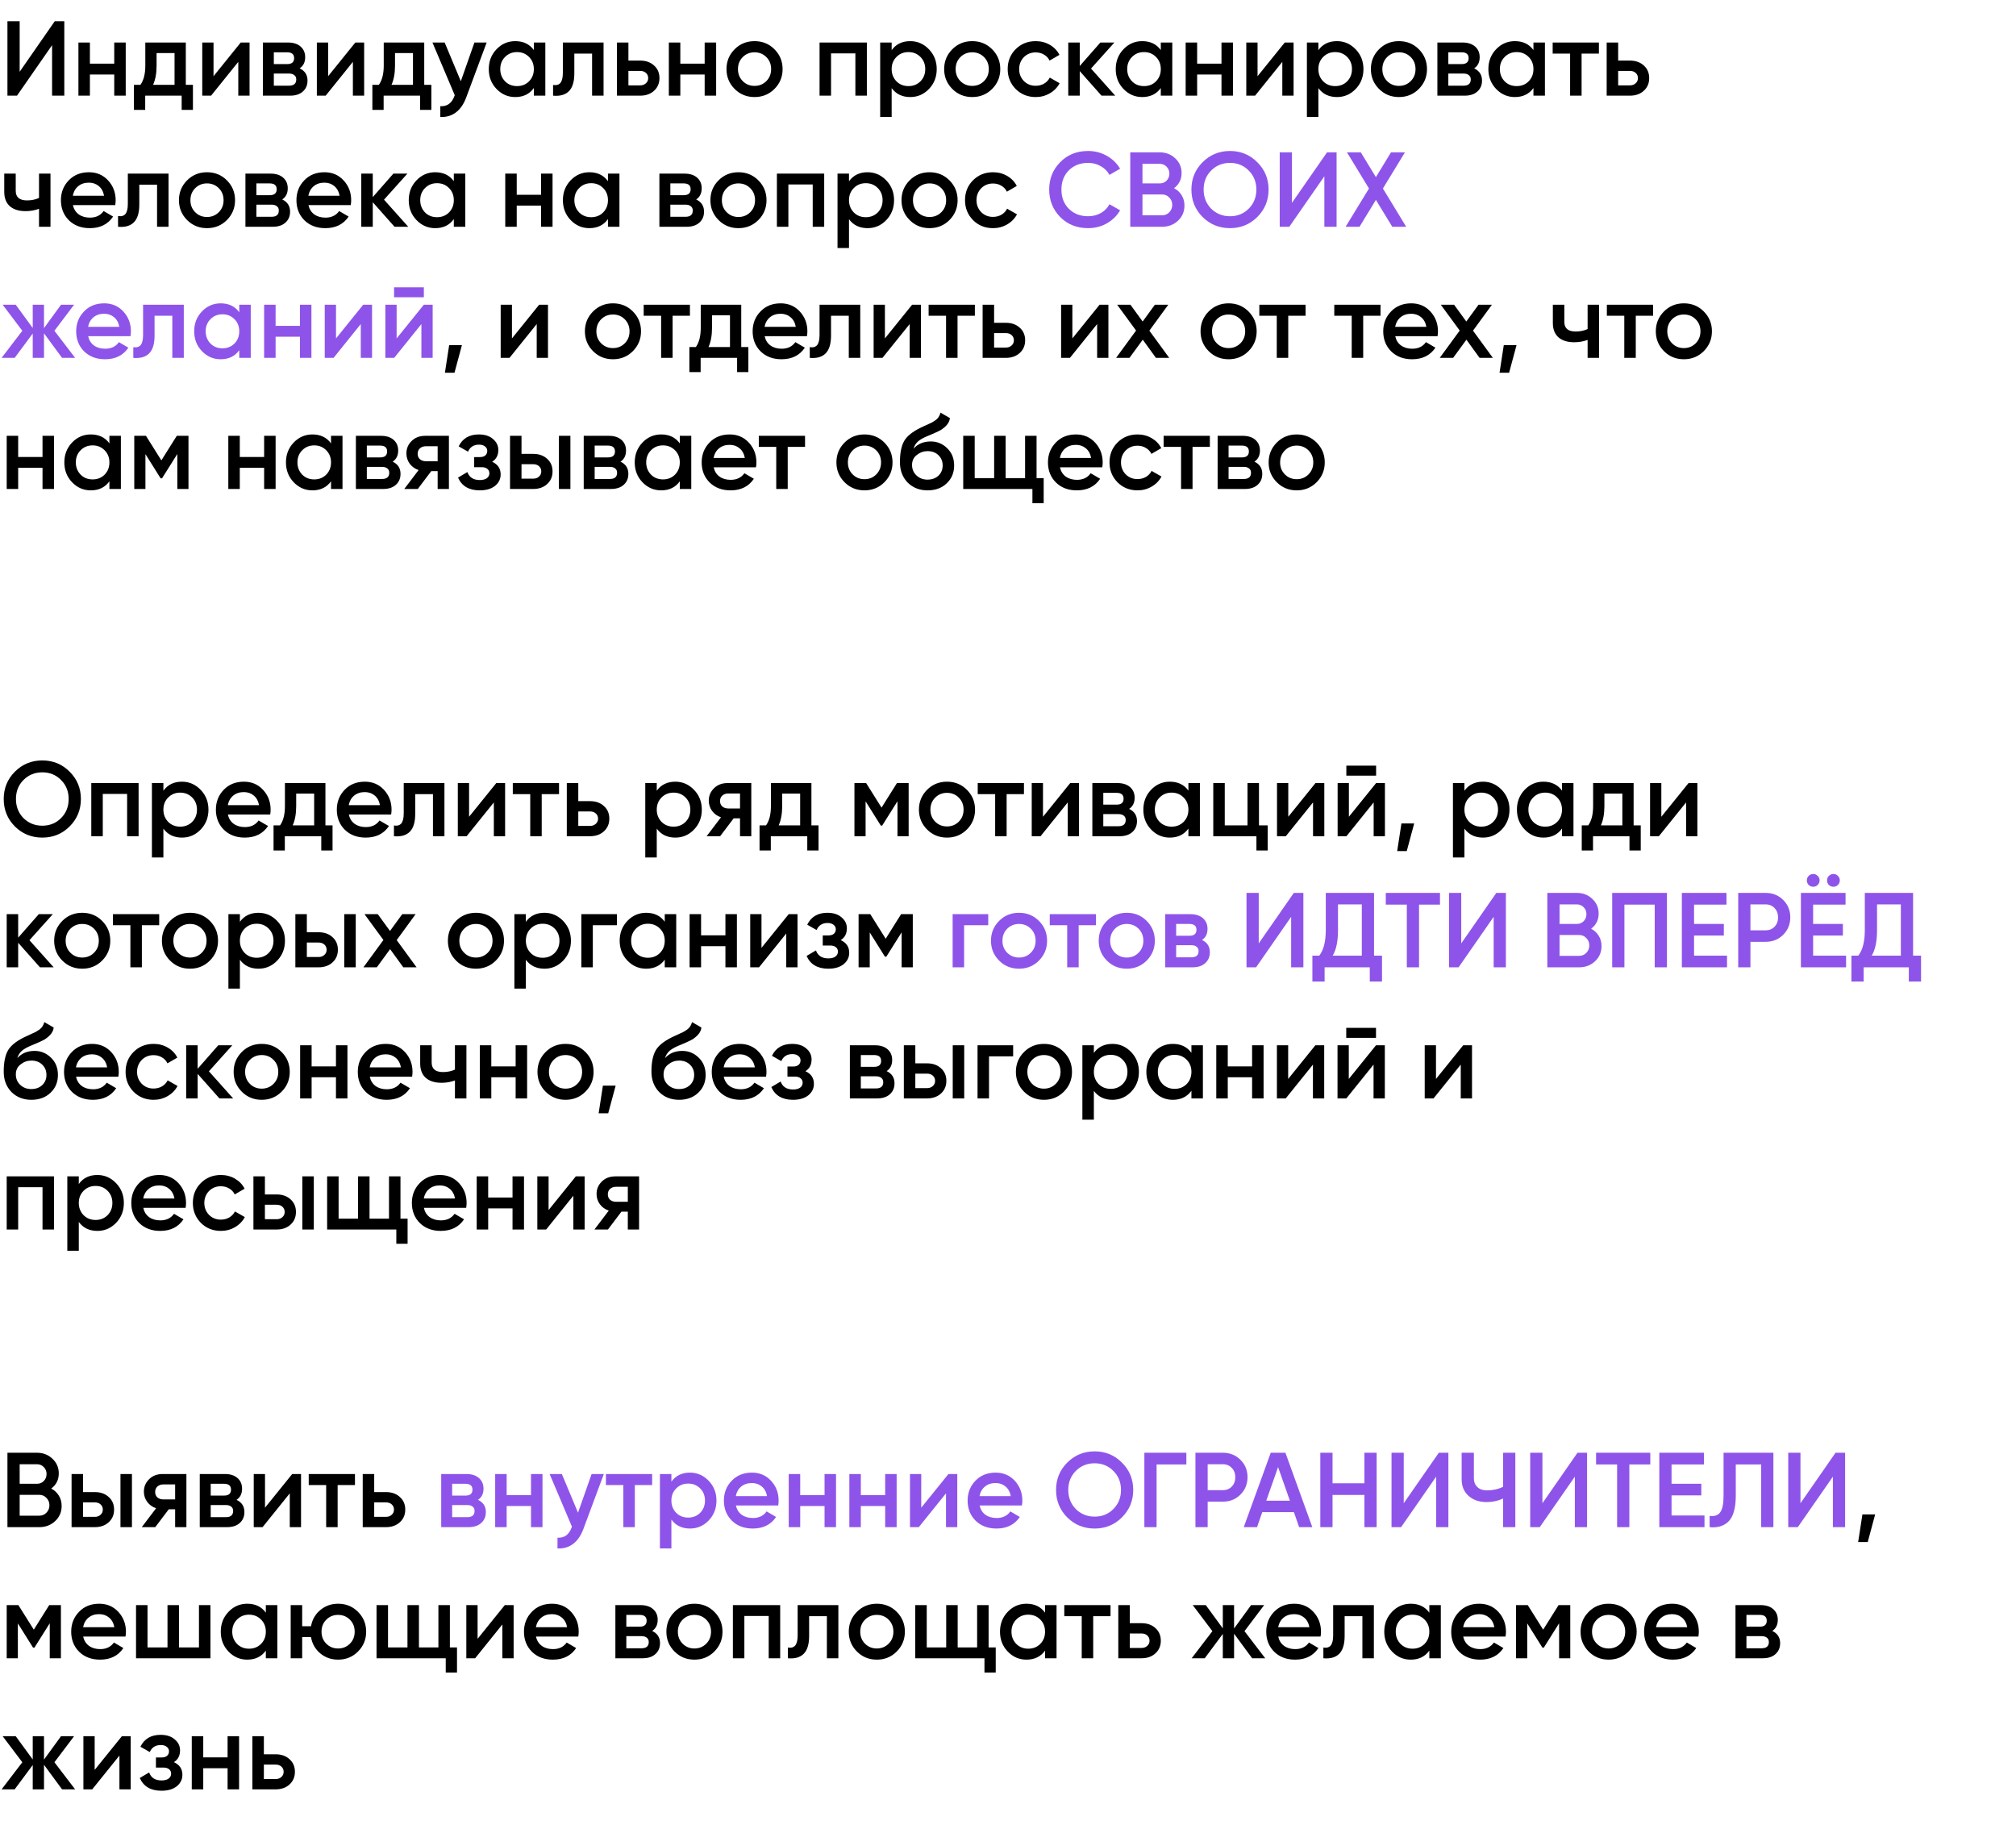 <?xml version="1.0" encoding="UTF-8"?> <svg xmlns="http://www.w3.org/2000/svg" width="569" height="515" viewBox="0 0 569 515" fill="none"> <path d="M19.65 233.24C17.55 235.34 14.98 236.39 11.94 236.39C8.9 236.39 6.32 235.34 4.2 233.24C2.1 231.12 1.05 228.54 1.05 225.5C1.05 222.46 2.1 219.89 4.2 217.79C6.32 215.67 8.9 214.61 11.94 214.61C14.98 214.61 17.55 215.67 19.65 217.79C21.77 219.89 22.83 222.46 22.83 225.5C22.83 228.54 21.77 231.12 19.65 233.24ZM6.63 230.9C8.09 232.32 9.86 233.03 11.94 233.03C14.04 233.03 15.8 232.32 17.22 230.9C18.66 229.46 19.38 227.66 19.38 225.5C19.38 223.34 18.66 221.55 17.22 220.13C15.8 218.69 14.04 217.97 11.94 217.97C9.84 217.97 8.07 218.69 6.63 220.13C5.21 221.55 4.5 223.34 4.5 225.5C4.5 227.64 5.21 229.44 6.63 230.9ZM25.767 221H39.117V236H35.877V224.06H29.007V236H25.767V221ZM51.366 220.61C53.406 220.61 55.166 221.38 56.646 222.92C58.106 224.44 58.836 226.3 58.836 228.5C58.836 230.72 58.106 232.59 56.646 234.11C55.186 235.63 53.426 236.39 51.366 236.39C49.106 236.39 47.356 235.55 46.116 233.87V242H42.876V221H46.116V223.16C47.336 221.46 49.086 220.61 51.366 220.61ZM47.466 231.95C48.366 232.85 49.496 233.3 50.856 233.3C52.216 233.3 53.346 232.85 54.246 231.95C55.146 231.03 55.596 229.88 55.596 228.5C55.596 227.12 55.146 225.98 54.246 225.08C53.346 224.16 52.216 223.7 50.856 223.7C49.496 223.7 48.366 224.16 47.466 225.08C46.566 225.98 46.116 227.12 46.116 228.5C46.116 229.86 46.566 231.01 47.466 231.95ZM76.263 229.88H64.323C64.563 231 65.103 231.87 65.943 232.49C66.803 233.11 67.863 233.42 69.123 233.42C70.823 233.42 72.113 232.8 72.993 231.56L75.663 233.12C74.203 235.3 72.013 236.39 69.093 236.39C66.673 236.39 64.703 235.65 63.183 234.17C61.683 232.67 60.933 230.78 60.933 228.5C60.933 226.28 61.673 224.41 63.153 222.89C64.613 221.37 66.513 220.61 68.853 220.61C71.033 220.61 72.833 221.38 74.253 222.92C75.673 224.46 76.383 226.33 76.383 228.53C76.383 228.93 76.343 229.38 76.263 229.88ZM64.293 227.24H73.113C72.893 226.06 72.393 225.15 71.613 224.51C70.853 223.87 69.923 223.55 68.823 223.55C67.623 223.55 66.623 223.88 65.823 224.54C65.023 225.2 64.513 226.1 64.293 227.24ZM91.848 221V232.94H93.858V240.02H90.678V236H80.388V240.02H77.208V232.94H79.038C79.958 231.66 80.418 229.85 80.418 227.51V221H91.848ZM82.608 232.94H88.668V223.97H83.598V227.51C83.598 229.67 83.268 231.48 82.608 232.94ZM110.394 229.88H98.454C98.694 231 99.234 231.87 100.074 232.49C100.934 233.11 101.994 233.42 103.254 233.42C104.954 233.42 106.244 232.8 107.124 231.56L109.794 233.12C108.334 235.3 106.144 236.39 103.224 236.39C100.804 236.39 98.834 235.65 97.314 234.17C95.814 232.67 95.064 230.78 95.064 228.5C95.064 226.28 95.804 224.41 97.284 222.89C98.744 221.37 100.644 220.61 102.984 220.61C105.164 220.61 106.964 221.38 108.384 222.92C109.804 224.46 110.514 226.33 110.514 228.53C110.514 228.93 110.474 229.38 110.394 229.88ZM98.424 227.24H107.244C107.024 226.06 106.524 225.15 105.744 224.51C104.984 223.87 104.054 223.55 102.954 223.55C101.754 223.55 100.754 223.88 99.954 224.54C99.154 225.2 98.644 226.1 98.424 227.24ZM113.949 221H125.439V236H122.199V224.12H117.189V229.7C117.189 232.04 116.679 233.72 115.659 234.74C114.639 235.76 113.149 236.18 111.189 236V232.97C112.109 233.13 112.799 232.94 113.259 232.4C113.719 231.84 113.949 230.89 113.949 229.55V221ZM132.394 230.51L140.074 221H142.564V236H139.384V226.46L131.704 236H129.214V221H132.394V230.51ZM144.734 221H157.784V224.12H152.894V236H149.654V224.12H144.734V221ZM163.216 226.1H166.516C168.136 226.1 169.446 226.56 170.446 227.48C171.466 228.38 171.976 229.57 171.976 231.05C171.976 232.51 171.466 233.7 170.446 234.62C169.446 235.54 168.136 236 166.516 236H159.976V221H163.216V226.1ZM163.216 233.09H166.546C167.186 233.09 167.716 232.9 168.136 232.52C168.576 232.14 168.796 231.65 168.796 231.05C168.796 230.45 168.586 229.96 168.166 229.58C167.746 229.2 167.206 229.01 166.546 229.01H163.216V233.09ZM190.614 220.61C192.654 220.61 194.414 221.38 195.894 222.92C197.354 224.44 198.084 226.3 198.084 228.5C198.084 230.72 197.354 232.59 195.894 234.11C194.434 235.63 192.674 236.39 190.614 236.39C188.354 236.39 186.604 235.55 185.364 233.87V242H182.124V221H185.364V223.16C186.584 221.46 188.334 220.61 190.614 220.61ZM186.714 231.95C187.614 232.85 188.744 233.3 190.104 233.3C191.464 233.3 192.594 232.85 193.494 231.95C194.394 231.03 194.844 229.88 194.844 228.5C194.844 227.12 194.394 225.98 193.494 225.08C192.594 224.16 191.464 223.7 190.104 223.7C188.744 223.7 187.614 224.16 186.714 225.08C185.814 225.98 185.364 227.12 185.364 228.5C185.364 229.86 185.814 231.01 186.714 231.95ZM205.355 221H212.045V236H208.865V230.96H207.065L203.255 236H199.445L203.495 230.66C202.455 230.32 201.615 229.72 200.975 228.86C200.355 228 200.045 227.04 200.045 225.98C200.045 224.6 200.535 223.43 201.515 222.47C202.495 221.49 203.775 221 205.355 221ZM205.535 228.17H208.865V223.94H205.535C204.855 223.94 204.295 224.14 203.855 224.54C203.435 224.92 203.225 225.43 203.225 226.07C203.225 226.71 203.435 227.22 203.855 227.6C204.295 227.98 204.855 228.17 205.535 228.17ZM229.016 221V232.94H231.026V240.02H227.846V236H217.556V240.02H214.376V232.94H216.206C217.126 231.66 217.586 229.85 217.586 227.51V221H229.016ZM219.776 232.94H225.836V223.97H220.766V227.51C220.766 229.67 220.436 231.48 219.776 232.94ZM253.158 221H256.458V236H253.308V226.13L248.988 233H248.598L244.308 226.16V236H241.158V221H244.458L248.808 227.93L253.158 221ZM272.891 234.11C271.371 235.63 269.501 236.39 267.281 236.39C265.061 236.39 263.191 235.63 261.671 234.11C260.131 232.57 259.361 230.7 259.361 228.5C259.361 226.3 260.131 224.43 261.671 222.89C263.191 221.37 265.061 220.61 267.281 220.61C269.501 220.61 271.371 221.37 272.891 222.89C274.431 224.43 275.201 226.3 275.201 228.5C275.201 230.7 274.431 232.57 272.891 234.11ZM262.601 228.5C262.601 229.86 263.051 230.99 263.951 231.89C264.851 232.79 265.961 233.24 267.281 233.24C268.601 233.24 269.711 232.79 270.611 231.89C271.511 230.99 271.961 229.86 271.961 228.5C271.961 227.14 271.511 226.01 270.611 225.11C269.711 224.21 268.601 223.76 267.281 223.76C265.961 223.76 264.851 224.21 263.951 225.11C263.051 226.01 262.601 227.14 262.601 228.5ZM275.954 221H289.004V224.12H284.114V236H280.874V224.12H275.954V221ZM294.377 230.51L302.057 221H304.547V236H301.367V226.46L293.687 236H291.197V221H294.377V230.51ZM318.686 228.29C320.166 228.99 320.906 230.14 320.906 231.74C320.906 233.02 320.466 234.05 319.586 234.83C318.726 235.61 317.526 236 315.986 236H308.306V221H315.386C316.906 221 318.096 221.38 318.956 222.14C319.816 222.9 320.246 223.9 320.246 225.14C320.246 226.56 319.726 227.61 318.686 228.29ZM315.146 223.76H311.396V227.09H315.146C316.466 227.09 317.126 226.53 317.126 225.41C317.126 224.31 316.466 223.76 315.146 223.76ZM311.396 233.18H315.686C317.046 233.18 317.726 232.59 317.726 231.41C317.726 230.89 317.546 230.49 317.186 230.21C316.826 229.91 316.326 229.76 315.686 229.76H311.396V233.18ZM335.42 223.13V221H338.66V236H335.42V233.84C334.2 235.54 332.45 236.39 330.17 236.39C328.11 236.39 326.35 235.63 324.89 234.11C323.43 232.59 322.7 230.72 322.7 228.5C322.7 226.28 323.43 224.41 324.89 222.89C326.35 221.37 328.11 220.61 330.17 220.61C332.45 220.61 334.2 221.45 335.42 223.13ZM327.29 231.95C328.19 232.85 329.32 233.3 330.68 233.3C332.04 233.3 333.17 232.85 334.07 231.95C334.97 231.03 335.42 229.88 335.42 228.5C335.42 227.12 334.97 225.98 334.07 225.08C333.17 224.16 332.04 223.7 330.68 223.7C329.32 223.7 328.19 224.16 327.29 225.08C326.39 225.98 325.94 227.12 325.94 228.5C325.94 229.86 326.39 231.01 327.29 231.95ZM355.337 221V232.94H357.797V240.02H354.617V236H342.437V221H345.677V232.94H352.097V221H355.337ZM363.605 230.51L371.285 221H373.775V236H370.595V226.46L362.915 236H360.425V221H363.605V230.51ZM388.395 218.9H379.995V216.08H388.395V218.9ZM380.715 230.51L388.395 221H390.885V236H387.705V226.46L380.025 236H377.535V221H380.715V230.51ZM395.544 232.4H399.144L397.044 240.2H394.344L395.544 232.4ZM418.573 220.61C420.613 220.61 422.373 221.38 423.853 222.92C425.313 224.44 426.043 226.3 426.043 228.5C426.043 230.72 425.313 232.59 423.853 234.11C422.393 235.63 420.633 236.39 418.573 236.39C416.313 236.39 414.563 235.55 413.323 233.87V242H410.083V221H413.323V223.16C414.543 221.46 416.293 220.61 418.573 220.61ZM414.673 231.95C415.573 232.85 416.703 233.3 418.063 233.3C419.423 233.3 420.553 232.85 421.453 231.95C422.353 231.03 422.803 229.88 422.803 228.5C422.803 227.12 422.353 225.98 421.453 225.08C420.553 224.16 419.423 223.7 418.063 223.7C416.703 223.7 415.573 224.16 414.673 225.08C413.773 225.98 413.323 227.12 413.323 228.5C413.323 229.86 413.773 231.01 414.673 231.95ZM440.86 223.13V221H444.1V236H440.86V233.84C439.64 235.54 437.89 236.39 435.61 236.39C433.55 236.39 431.79 235.63 430.33 234.11C428.87 232.59 428.14 230.72 428.14 228.5C428.14 226.28 428.87 224.41 430.33 222.89C431.79 221.37 433.55 220.61 435.61 220.61C437.89 220.61 439.64 221.45 440.86 223.13ZM432.73 231.95C433.63 232.85 434.76 233.3 436.12 233.3C437.48 233.3 438.61 232.85 439.51 231.95C440.41 231.03 440.86 229.88 440.86 228.5C440.86 227.12 440.41 225.98 439.51 225.08C438.61 224.16 437.48 223.7 436.12 223.7C434.76 223.7 433.63 224.16 432.73 225.08C431.83 225.98 431.38 227.12 431.38 228.5C431.38 229.86 431.83 231.01 432.73 231.95ZM461.076 221V232.94H463.086V240.02H459.906V236H449.616V240.02H446.436V232.94H448.266C449.186 231.66 449.646 229.85 449.646 227.51V221H461.076ZM451.836 232.94H457.896V223.97H452.826V227.51C452.826 229.67 452.496 231.48 451.836 232.94ZM468.898 230.51L476.578 221H479.068V236H475.888V226.46L468.208 236H465.718V221H468.898V230.51ZM8.31 265.35L15.15 273H11.28L5.13 266.07V273H1.89V258H5.13V264.63L10.95 258H14.91L8.31 265.35ZM28.818 271.11C27.298 272.63 25.428 273.39 23.208 273.39C20.988 273.39 19.118 272.63 17.598 271.11C16.058 269.57 15.288 267.7 15.288 265.5C15.288 263.3 16.058 261.43 17.598 259.89C19.118 258.37 20.988 257.61 23.208 257.61C25.428 257.61 27.298 258.37 28.818 259.89C30.358 261.43 31.128 263.3 31.128 265.5C31.128 267.7 30.358 269.57 28.818 271.11ZM18.528 265.5C18.528 266.86 18.978 267.99 19.878 268.89C20.778 269.79 21.888 270.24 23.208 270.24C24.528 270.24 25.638 269.79 26.538 268.89C27.438 267.99 27.888 266.86 27.888 265.5C27.888 264.14 27.438 263.01 26.538 262.11C25.638 261.21 24.528 260.76 23.208 260.76C21.888 260.76 20.778 261.21 19.878 262.11C18.978 263.01 18.528 264.14 18.528 265.5ZM31.882 258H44.932V261.12H40.042V273H36.802V261.12H31.882V258ZM59.228 271.11C57.708 272.63 55.838 273.39 53.618 273.39C51.398 273.39 49.528 272.63 48.008 271.11C46.468 269.57 45.698 267.7 45.698 265.5C45.698 263.3 46.468 261.43 48.008 259.89C49.528 258.37 51.398 257.61 53.618 257.61C55.838 257.61 57.708 258.37 59.228 259.89C60.768 261.43 61.538 263.3 61.538 265.5C61.538 267.7 60.768 269.57 59.228 271.11ZM48.938 265.5C48.938 266.86 49.388 267.99 50.288 268.89C51.188 269.79 52.298 270.24 53.618 270.24C54.938 270.24 56.048 269.79 56.948 268.89C57.848 267.99 58.298 266.86 58.298 265.5C58.298 264.14 57.848 263.01 56.948 262.11C56.048 261.21 54.938 260.76 53.618 260.76C52.298 260.76 51.188 261.21 50.288 262.11C49.388 263.01 48.938 264.14 48.938 265.5ZM72.958 257.61C74.998 257.61 76.758 258.38 78.238 259.92C79.698 261.44 80.428 263.3 80.428 265.5C80.428 267.72 79.698 269.59 78.238 271.11C76.778 272.63 75.018 273.39 72.958 273.39C70.698 273.39 68.948 272.55 67.708 270.87V279H64.468V258H67.708V260.16C68.928 258.46 70.678 257.61 72.958 257.61ZM69.058 268.95C69.958 269.85 71.088 270.3 72.448 270.3C73.808 270.3 74.938 269.85 75.838 268.95C76.738 268.03 77.188 266.88 77.188 265.5C77.188 264.12 76.738 262.98 75.838 262.08C74.938 261.16 73.808 260.7 72.448 260.7C71.088 260.7 69.958 261.16 69.058 262.08C68.158 262.98 67.708 264.12 67.708 265.5C67.708 266.86 68.158 268.01 69.058 268.95ZM86.605 263.1H89.905C91.525 263.1 92.835 263.56 93.835 264.48C94.855 265.38 95.365 266.57 95.365 268.05C95.365 269.51 94.855 270.7 93.835 271.62C92.835 272.54 91.525 273 89.905 273H83.365V258H86.605V263.1ZM97.165 273V258H100.405V273H97.165ZM86.605 270.09H89.935C90.575 270.09 91.105 269.9 91.525 269.52C91.965 269.14 92.185 268.65 92.185 268.05C92.185 267.45 91.975 266.96 91.555 266.58C91.135 266.2 90.595 266.01 89.935 266.01H86.605V270.09ZM111.965 265.32L117.575 273H113.825L110.105 267.87L106.355 273H102.575L108.215 265.29L102.875 258H106.625L110.075 262.74L113.525 258H117.305L111.965 265.32ZM139.941 271.11C138.421 272.63 136.551 273.39 134.331 273.39C132.111 273.39 130.241 272.63 128.721 271.11C127.181 269.57 126.411 267.7 126.411 265.5C126.411 263.3 127.181 261.43 128.721 259.89C130.241 258.37 132.111 257.61 134.331 257.61C136.551 257.61 138.421 258.37 139.941 259.89C141.481 261.43 142.251 263.3 142.251 265.5C142.251 267.7 141.481 269.57 139.941 271.11ZM129.651 265.5C129.651 266.86 130.101 267.99 131.001 268.89C131.901 269.79 133.011 270.24 134.331 270.24C135.651 270.24 136.761 269.79 137.661 268.89C138.561 267.99 139.011 266.86 139.011 265.5C139.011 264.14 138.561 263.01 137.661 262.11C136.761 261.21 135.651 260.76 134.331 260.76C133.011 260.76 131.901 261.21 131.001 262.11C130.101 263.01 129.651 264.14 129.651 265.5ZM153.671 257.61C155.711 257.61 157.471 258.38 158.951 259.92C160.411 261.44 161.141 263.3 161.141 265.5C161.141 267.72 160.411 269.59 158.951 271.11C157.491 272.63 155.731 273.39 153.671 273.39C151.411 273.39 149.661 272.55 148.421 270.87V279H145.181V258H148.421V260.16C149.641 258.46 151.391 257.61 153.671 257.61ZM149.771 268.95C150.671 269.85 151.801 270.3 153.161 270.3C154.521 270.3 155.651 269.85 156.551 268.95C157.451 268.03 157.901 266.88 157.901 265.5C157.901 264.12 157.451 262.98 156.551 262.08C155.651 261.16 154.521 260.7 153.161 260.7C151.801 260.7 150.671 261.16 149.771 262.08C148.871 262.98 148.421 264.12 148.421 265.5C148.421 266.86 148.871 268.01 149.771 268.95ZM164.078 258H174.128V261.12H167.318V273H164.078V258ZM187.618 260.13V258H190.858V273H187.618V270.84C186.398 272.54 184.648 273.39 182.368 273.39C180.308 273.39 178.548 272.63 177.088 271.11C175.628 269.59 174.898 267.72 174.898 265.5C174.898 263.28 175.628 261.41 177.088 259.89C178.548 258.37 180.308 257.61 182.368 257.61C184.648 257.61 186.398 258.45 187.618 260.13ZM179.488 268.95C180.388 269.85 181.518 270.3 182.878 270.3C184.238 270.3 185.368 269.85 186.268 268.95C187.168 268.03 187.618 266.88 187.618 265.5C187.618 264.12 187.168 262.98 186.268 262.08C185.368 261.16 184.238 260.7 182.878 260.7C181.518 260.7 180.388 261.16 179.488 262.08C178.588 262.98 178.138 264.12 178.138 265.5C178.138 266.86 178.588 268.01 179.488 268.95ZM204.744 263.97V258H207.984V273H204.744V267.03H197.874V273H194.634V258H197.874V263.97H204.744ZM214.924 267.51L222.604 258H225.094V273H221.914V263.46L214.234 273H211.744V258H214.924V267.51ZM237.283 265.32C238.883 266.04 239.683 267.23 239.683 268.89C239.683 270.19 239.153 271.27 238.093 272.13C237.033 272.97 235.593 273.39 233.773 273.39C230.753 273.39 228.713 272.19 227.653 269.79L230.293 268.23C230.833 269.73 232.003 270.48 233.803 270.48C234.643 270.48 235.303 270.31 235.783 269.97C236.263 269.61 236.503 269.14 236.503 268.56C236.503 268.04 236.313 267.63 235.933 267.33C235.553 267.01 235.023 266.85 234.343 266.85H232.213V264H233.803C234.463 264 234.973 263.85 235.333 263.55C235.713 263.23 235.903 262.8 235.903 262.26C235.903 261.74 235.693 261.32 235.273 261C234.853 260.66 234.293 260.49 233.593 260.49C232.093 260.49 231.053 261.15 230.473 262.47L227.833 260.97C228.933 258.73 230.833 257.61 233.533 257.61C235.213 257.61 236.543 258.04 237.523 258.9C238.523 259.74 239.023 260.77 239.023 261.99C239.023 263.49 238.443 264.6 237.283 265.32ZM254.329 258H257.629V273H254.479V263.13L250.159 270H249.769L245.479 263.16V273H242.329V258H245.629L249.979 264.93L254.329 258ZM8.85 310.39C6.57 310.39 4.69 309.65 3.21 308.17C1.77 306.67 1.05 304.76 1.05 302.44C1.05 299.92 1.43 297.96 2.19 296.56C2.93 295.18 4.47 293.91 6.81 292.75C6.89 292.71 7.02 292.65 7.2 292.57C7.4 292.47 7.61 292.37 7.83 292.27C8.05 292.17 8.27 292.07 8.49 291.97C9.33 291.59 9.85 291.35 10.05 291.25C10.17 291.19 10.52 290.97 11.1 290.59C11.8 290.09 12.27 289.38 12.51 288.46L15.15 289.99C15.05 291.09 14.36 292.1 13.08 293.02C12.86 293.22 12.45 293.46 11.85 293.74L10.56 294.34L9.06 294.97C7.76 295.49 6.8 296.02 6.18 296.56C5.56 297.1 5.13 297.79 4.89 298.63C6.09 297.27 7.72 296.59 9.78 296.59C11.54 296.59 13.07 297.22 14.37 298.48C15.69 299.74 16.35 301.37 16.35 303.37C16.35 305.41 15.65 307.09 14.25 308.41C12.87 309.73 11.07 310.39 8.85 310.39ZM8.82 307.36C10.08 307.36 11.11 306.99 11.91 306.25C12.71 305.49 13.11 304.53 13.11 303.37C13.11 302.19 12.71 301.22 11.91 300.46C11.13 299.7 10.11 299.32 8.85 299.32C7.73 299.32 6.72 299.68 5.82 300.4C4.92 301.08 4.47 302.02 4.47 303.22C4.47 304.42 4.89 305.41 5.73 306.19C6.57 306.97 7.6 307.36 8.82 307.36ZM33.401 303.88H21.462C21.701 305 22.241 305.87 23.081 306.49C23.942 307.11 25.002 307.42 26.262 307.42C27.962 307.42 29.252 306.8 30.131 305.56L32.801 307.12C31.341 309.3 29.151 310.39 26.232 310.39C23.811 310.39 21.841 309.65 20.322 308.17C18.822 306.67 18.072 304.78 18.072 302.5C18.072 300.28 18.811 298.41 20.291 296.89C21.752 295.37 23.651 294.61 25.991 294.61C28.172 294.61 29.971 295.38 31.392 296.92C32.812 298.46 33.522 300.33 33.522 302.53C33.522 302.93 33.481 303.38 33.401 303.88ZM21.431 301.24H30.252C30.032 300.06 29.532 299.15 28.752 298.51C27.991 297.87 27.061 297.55 25.962 297.55C24.762 297.55 23.762 297.88 22.962 298.54C22.162 299.2 21.651 300.1 21.431 301.24ZM43.364 310.39C41.105 310.39 39.215 309.63 37.694 308.11C36.194 306.57 35.444 304.7 35.444 302.5C35.444 300.26 36.194 298.39 37.694 296.89C39.215 295.37 41.105 294.61 43.364 294.61C44.825 294.61 46.154 294.96 47.355 295.66C48.554 296.36 49.455 297.3 50.054 298.48L47.264 300.1C46.925 299.38 46.404 298.82 45.705 298.42C45.025 298 44.234 297.79 43.334 297.79C42.014 297.79 40.904 298.24 40.005 299.14C39.124 300.06 38.684 301.18 38.684 302.5C38.684 303.82 39.124 304.94 40.005 305.86C40.904 306.76 42.014 307.21 43.334 307.21C44.215 307.21 45.005 307.01 45.705 306.61C46.425 306.19 46.965 305.62 47.325 304.9L50.114 306.49C49.474 307.69 48.544 308.64 47.325 309.34C46.124 310.04 44.804 310.39 43.364 310.39ZM58.964 302.35L65.804 310H61.934L55.784 303.07V310H52.544V295H55.784V301.63L61.604 295H65.564L58.964 302.35ZM79.473 308.11C77.953 309.63 76.083 310.39 73.863 310.39C71.643 310.39 69.773 309.63 68.253 308.11C66.713 306.57 65.943 304.7 65.943 302.5C65.943 300.3 66.713 298.43 68.253 296.89C69.773 295.37 71.643 294.61 73.863 294.61C76.083 294.61 77.953 295.37 79.473 296.89C81.013 298.43 81.783 300.3 81.783 302.5C81.783 304.7 81.013 306.57 79.473 308.11ZM69.183 302.5C69.183 303.86 69.633 304.99 70.533 305.89C71.433 306.79 72.543 307.24 73.863 307.24C75.183 307.24 76.293 306.79 77.193 305.89C78.093 304.99 78.543 303.86 78.543 302.5C78.543 301.14 78.093 300.01 77.193 299.11C76.293 298.21 75.183 297.76 73.863 297.76C72.543 297.76 71.433 298.21 70.533 299.11C69.633 300.01 69.183 301.14 69.183 302.5ZM94.822 300.97V295H98.062V310H94.822V304.03H87.952V310H84.712V295H87.952V300.97H94.822ZM116.312 303.88H104.372C104.612 305 105.152 305.87 105.992 306.49C106.852 307.11 107.912 307.42 109.172 307.42C110.872 307.42 112.162 306.8 113.042 305.56L115.712 307.12C114.252 309.3 112.062 310.39 109.142 310.39C106.722 310.39 104.752 309.65 103.232 308.17C101.732 306.67 100.982 304.78 100.982 302.5C100.982 300.28 101.722 298.41 103.202 296.89C104.662 295.37 106.562 294.61 108.902 294.61C111.082 294.61 112.882 295.38 114.302 296.92C115.722 298.46 116.432 300.33 116.432 302.53C116.432 302.93 116.392 303.38 116.312 303.88ZM104.342 301.24H113.162C112.942 300.06 112.442 299.15 111.662 298.51C110.902 297.87 109.972 297.55 108.872 297.55C107.672 297.55 106.672 297.88 105.872 298.54C105.072 299.2 104.562 300.1 104.342 301.24ZM128.403 301.87V295H131.643V310H128.403V304.93C127.223 305.37 125.963 305.59 124.623 305.59C122.723 305.59 121.243 305.13 120.183 304.21C119.123 303.27 118.593 301.92 118.593 300.16V295H121.833V299.86C121.833 301.66 122.903 302.56 125.043 302.56C126.263 302.56 127.383 302.33 128.403 301.87ZM145.535 300.97V295H148.775V310H145.535V304.03H138.665V310H135.425V295H138.665V300.97H145.535ZM165.225 308.11C163.705 309.63 161.835 310.39 159.615 310.39C157.395 310.39 155.525 309.63 154.005 308.11C152.465 306.57 151.695 304.7 151.695 302.5C151.695 300.3 152.465 298.43 154.005 296.89C155.525 295.37 157.395 294.61 159.615 294.61C161.835 294.61 163.705 295.37 165.225 296.89C166.765 298.43 167.535 300.3 167.535 302.5C167.535 304.7 166.765 306.57 165.225 308.11ZM154.935 302.5C154.935 303.86 155.385 304.99 156.285 305.89C157.185 306.79 158.295 307.24 159.615 307.24C160.935 307.24 162.045 306.79 162.945 305.89C163.845 304.99 164.295 303.86 164.295 302.5C164.295 301.14 163.845 300.01 162.945 299.11C162.045 298.21 160.935 297.76 159.615 297.76C158.295 297.76 157.185 298.21 156.285 299.11C155.385 300.01 154.935 301.14 154.935 302.5ZM170.163 306.4H173.763L171.663 314.2H168.963L170.163 306.4ZM191.663 310.39C189.383 310.39 187.503 309.65 186.023 308.17C184.583 306.67 183.863 304.76 183.863 302.44C183.863 299.92 184.243 297.96 185.003 296.56C185.743 295.18 187.283 293.91 189.623 292.75C189.703 292.71 189.833 292.65 190.013 292.57C190.213 292.47 190.423 292.37 190.643 292.27C190.863 292.17 191.083 292.07 191.303 291.97C192.143 291.59 192.663 291.35 192.863 291.25C192.983 291.19 193.333 290.97 193.913 290.59C194.613 290.09 195.083 289.38 195.323 288.46L197.962 289.99C197.862 291.09 197.173 292.1 195.893 293.02C195.673 293.22 195.263 293.46 194.663 293.74L193.373 294.34L191.873 294.97C190.573 295.49 189.613 296.02 188.993 296.56C188.373 297.1 187.943 297.79 187.703 298.63C188.903 297.27 190.533 296.59 192.593 296.59C194.353 296.59 195.883 297.22 197.183 298.48C198.503 299.74 199.163 301.37 199.163 303.37C199.163 305.41 198.463 307.09 197.063 308.41C195.683 309.73 193.883 310.39 191.663 310.39ZM191.632 307.36C192.893 307.36 193.923 306.99 194.723 306.25C195.523 305.49 195.923 304.53 195.923 303.37C195.923 302.19 195.523 301.22 194.723 300.46C193.943 299.7 192.923 299.32 191.663 299.32C190.543 299.32 189.533 299.68 188.633 300.4C187.733 301.08 187.283 302.02 187.283 303.22C187.283 304.42 187.703 305.41 188.543 306.19C189.383 306.97 190.413 307.36 191.632 307.36ZM216.214 303.88H204.274C204.514 305 205.054 305.87 205.894 306.49C206.754 307.11 207.814 307.42 209.074 307.42C210.774 307.42 212.064 306.8 212.944 305.56L215.614 307.12C214.154 309.3 211.964 310.39 209.044 310.39C206.624 310.39 204.654 309.65 203.134 308.17C201.634 306.67 200.884 304.78 200.884 302.5C200.884 300.28 201.624 298.41 203.104 296.89C204.564 295.37 206.464 294.61 208.804 294.61C210.984 294.61 212.784 295.38 214.204 296.92C215.624 298.46 216.334 300.33 216.334 302.53C216.334 302.93 216.294 303.38 216.214 303.88ZM204.244 301.24H213.064C212.844 300.06 212.344 299.15 211.564 298.51C210.804 297.87 209.874 297.55 208.774 297.55C207.574 297.55 206.574 297.88 205.774 298.54C204.974 299.2 204.464 300.1 204.244 301.24ZM227.322 302.32C228.922 303.04 229.722 304.23 229.722 305.89C229.722 307.19 229.192 308.27 228.132 309.13C227.072 309.97 225.632 310.39 223.812 310.39C220.792 310.39 218.752 309.19 217.692 306.79L220.332 305.23C220.872 306.73 222.042 307.48 223.842 307.48C224.682 307.48 225.342 307.31 225.822 306.97C226.302 306.61 226.542 306.14 226.542 305.56C226.542 305.04 226.352 304.63 225.972 304.33C225.592 304.01 225.062 303.85 224.382 303.85H222.252V301H223.842C224.502 301 225.012 300.85 225.372 300.55C225.752 300.23 225.942 299.8 225.942 299.26C225.942 298.74 225.732 298.32 225.312 298C224.892 297.66 224.332 297.49 223.632 297.49C222.132 297.49 221.092 298.15 220.512 299.47L217.872 297.97C218.972 295.73 220.872 294.61 223.572 294.61C225.252 294.61 226.582 295.04 227.562 295.9C228.562 296.74 229.062 297.77 229.062 298.99C229.062 300.49 228.482 301.6 227.322 302.32ZM250.249 302.29C251.729 302.99 252.469 304.14 252.469 305.74C252.469 307.02 252.029 308.05 251.149 308.83C250.289 309.61 249.089 310 247.549 310H239.869V295H246.949C248.469 295 249.659 295.38 250.519 296.14C251.379 296.9 251.809 297.9 251.809 299.14C251.809 300.56 251.289 301.61 250.249 302.29ZM246.709 297.76H242.959V301.09H246.709C248.029 301.09 248.689 300.53 248.689 299.41C248.689 298.31 248.029 297.76 246.709 297.76ZM242.959 307.18H247.249C248.609 307.18 249.289 306.59 249.289 305.41C249.289 304.89 249.109 304.49 248.749 304.21C248.389 303.91 247.889 303.76 247.249 303.76H242.959V307.18ZM258.343 300.1H261.643C263.263 300.1 264.573 300.56 265.573 301.48C266.593 302.38 267.103 303.57 267.103 305.05C267.103 306.51 266.593 307.7 265.573 308.62C264.573 309.54 263.263 310 261.643 310H255.103V295H258.343V300.1ZM268.903 310V295H272.143V310H268.903ZM258.343 307.09H261.673C262.313 307.09 262.843 306.9 263.263 306.52C263.703 306.14 263.923 305.65 263.923 305.05C263.923 304.45 263.713 303.96 263.293 303.58C262.873 303.2 262.333 303.01 261.673 303.01H258.343V307.09ZM275.904 295H285.954V298.12H279.144V310H275.904V295ZM300.254 308.11C298.734 309.63 296.864 310.39 294.644 310.39C292.424 310.39 290.554 309.63 289.034 308.11C287.494 306.57 286.724 304.7 286.724 302.5C286.724 300.3 287.494 298.43 289.034 296.89C290.554 295.37 292.424 294.61 294.644 294.61C296.864 294.61 298.734 295.37 300.254 296.89C301.794 298.43 302.564 300.3 302.564 302.5C302.564 304.7 301.794 306.57 300.254 308.11ZM289.964 302.5C289.964 303.86 290.414 304.99 291.314 305.89C292.214 306.79 293.324 307.24 294.644 307.24C295.964 307.24 297.074 306.79 297.974 305.89C298.874 304.99 299.324 303.86 299.324 302.5C299.324 301.14 298.874 300.01 297.974 299.11C297.074 298.21 295.964 297.76 294.644 297.76C293.324 297.76 292.214 298.21 291.314 299.11C290.414 300.01 289.964 301.14 289.964 302.5ZM313.984 294.61C316.024 294.61 317.784 295.38 319.264 296.92C320.724 298.44 321.454 300.3 321.454 302.5C321.454 304.72 320.724 306.59 319.264 308.11C317.804 309.63 316.044 310.39 313.984 310.39C311.724 310.39 309.974 309.55 308.734 307.87V316H305.494V295H308.734V297.16C309.954 295.46 311.704 294.61 313.984 294.61ZM310.084 305.95C310.984 306.85 312.114 307.3 313.474 307.3C314.834 307.3 315.964 306.85 316.864 305.95C317.764 305.03 318.214 303.88 318.214 302.5C318.214 301.12 317.764 299.98 316.864 299.08C315.964 298.16 314.834 297.7 313.474 297.7C312.114 297.7 310.984 298.16 310.084 299.08C309.184 299.98 308.734 301.12 308.734 302.5C308.734 303.86 309.184 305.01 310.084 305.95ZM336.27 297.13V295H339.51V310H336.27V307.84C335.05 309.54 333.3 310.39 331.02 310.39C328.96 310.39 327.2 309.63 325.74 308.11C324.28 306.59 323.55 304.72 323.55 302.5C323.55 300.28 324.28 298.41 325.74 296.89C327.2 295.37 328.96 294.61 331.02 294.61C333.3 294.61 335.05 295.45 336.27 297.13ZM328.14 305.95C329.04 306.85 330.17 307.3 331.53 307.3C332.89 307.3 334.02 306.85 334.92 305.95C335.82 305.03 336.27 303.88 336.27 302.5C336.27 301.12 335.82 299.98 334.92 299.08C334.02 298.16 332.89 297.7 331.53 297.7C330.17 297.7 329.04 298.16 328.14 299.08C327.24 299.98 326.79 301.12 326.79 302.5C326.79 303.86 327.24 305.01 328.14 305.95ZM353.396 300.97V295H356.636V310H353.396V304.03H346.526V310H343.286V295H346.526V300.97H353.396ZM363.576 304.51L371.256 295H373.746V310H370.566V300.46L362.886 310H360.396V295H363.576V304.51ZM388.365 292.9H379.965V290.08H388.365V292.9ZM380.685 304.51L388.365 295H390.855V310H387.675V300.46L379.995 310H377.505V295H380.685V304.51ZM405.295 304.51L412.975 295H415.465V310H412.285V300.46L404.605 310H402.115V295H405.295V304.51ZM1.89 332H15.24V347H12V335.06H5.13V347H1.89V332ZM27.489 331.61C29.529 331.61 31.289 332.38 32.769 333.92C34.229 335.44 34.959 337.3 34.959 339.5C34.959 341.72 34.229 343.59 32.769 345.11C31.309 346.63 29.549 347.39 27.489 347.39C25.229 347.39 23.479 346.55 22.239 344.87V353H18.999V332H22.239V334.16C23.459 332.46 25.209 331.61 27.489 331.61ZM23.589 342.95C24.489 343.85 25.619 344.3 26.979 344.3C28.339 344.3 29.469 343.85 30.369 342.95C31.269 342.03 31.719 340.88 31.719 339.5C31.719 338.12 31.269 336.98 30.369 336.08C29.469 335.16 28.339 334.7 26.979 334.7C25.619 334.7 24.489 335.16 23.589 336.08C22.689 336.98 22.239 338.12 22.239 339.5C22.239 340.86 22.689 342.01 23.589 342.95ZM52.386 340.88H40.446C40.686 342 41.226 342.87 42.066 343.49C42.926 344.11 43.986 344.42 45.246 344.42C46.946 344.42 48.236 343.8 49.116 342.56L51.786 344.12C50.326 346.3 48.136 347.39 45.216 347.39C42.796 347.39 40.826 346.65 39.306 345.17C37.806 343.67 37.056 341.78 37.056 339.5C37.056 337.28 37.796 335.41 39.276 333.89C40.736 332.37 42.636 331.61 44.976 331.61C47.156 331.61 48.956 332.38 50.376 333.92C51.796 335.46 52.506 337.33 52.506 339.53C52.506 339.93 52.466 340.38 52.386 340.88ZM40.416 338.24H49.236C49.016 337.06 48.516 336.15 47.736 335.51C46.976 334.87 46.046 334.55 44.946 334.55C43.746 334.55 42.746 334.88 41.946 335.54C41.146 336.2 40.636 337.1 40.416 338.24ZM62.349 347.39C60.089 347.39 58.199 346.63 56.679 345.11C55.179 343.57 54.429 341.7 54.429 339.5C54.429 337.26 55.179 335.39 56.679 333.89C58.199 332.37 60.089 331.61 62.349 331.61C63.809 331.61 65.139 331.96 66.339 332.66C67.539 333.36 68.439 334.3 69.039 335.48L66.249 337.1C65.909 336.38 65.389 335.82 64.689 335.42C64.009 335 63.219 334.79 62.319 334.79C60.999 334.79 59.889 335.24 58.989 336.14C58.109 337.06 57.669 338.18 57.669 339.5C57.669 340.82 58.109 341.94 58.989 342.86C59.889 343.76 60.999 344.21 62.319 344.21C63.199 344.21 63.989 344.01 64.689 343.61C65.409 343.19 65.949 342.62 66.309 341.9L69.099 343.49C68.459 344.69 67.529 345.64 66.309 346.34C65.109 347.04 63.789 347.39 62.349 347.39ZM74.769 337.1H78.069C79.689 337.1 80.999 337.56 81.999 338.48C83.019 339.38 83.529 340.57 83.529 342.05C83.529 343.51 83.019 344.7 81.999 345.62C80.999 346.54 79.689 347 78.069 347H71.529V332H74.769V337.1ZM85.329 347V332H88.569V347H85.329ZM74.769 344.09H78.099C78.739 344.09 79.269 343.9 79.689 343.52C80.129 343.14 80.349 342.65 80.349 342.05C80.349 341.45 80.139 340.96 79.719 340.58C79.299 340.2 78.759 340.01 78.099 340.01H74.769V344.09ZM113.029 332V343.94H115.039V351.02H111.859V347H92.329V332H95.57V343.94H101.059V332H104.299V343.94H109.789V332H113.029ZM131.575 340.88H119.635C119.875 342 120.415 342.87 121.255 343.49C122.115 344.11 123.175 344.42 124.435 344.42C126.135 344.42 127.425 343.8 128.305 342.56L130.975 344.12C129.515 346.3 127.325 347.39 124.405 347.39C121.985 347.39 120.015 346.65 118.495 345.17C116.995 343.67 116.245 341.78 116.245 339.5C116.245 337.28 116.985 335.41 118.465 333.89C119.925 332.37 121.825 331.61 124.165 331.61C126.345 331.61 128.145 332.38 129.565 333.92C130.985 335.46 131.695 337.33 131.695 339.53C131.695 339.93 131.655 340.38 131.575 340.88ZM119.605 338.24H128.425C128.205 337.06 127.705 336.15 126.925 335.51C126.165 334.87 125.235 334.55 124.135 334.55C122.935 334.55 121.935 334.88 121.135 335.54C120.335 336.2 119.825 337.1 119.605 338.24ZM144.656 337.97V332H147.896V347H144.656V341.03H137.786V347H134.546V332H137.786V337.97H144.656ZM154.836 341.51L162.516 332H165.006V347H161.826V337.46L154.146 347H151.656V332H154.836V341.51ZM173.685 332H180.375V347H177.195V341.96H175.395L171.585 347H167.775L171.825 341.66C170.785 341.32 169.945 340.72 169.305 339.86C168.685 339 168.375 338.04 168.375 336.98C168.375 335.6 168.865 334.43 169.845 333.47C170.825 332.49 172.105 332 173.685 332ZM173.865 339.17H177.195V334.94H173.865C173.185 334.94 172.625 335.14 172.185 335.54C171.765 335.92 171.555 336.43 171.555 337.07C171.555 337.71 171.765 338.22 172.185 338.6C172.625 338.98 173.185 339.17 173.865 339.17Z" fill="black"></path> <path d="M268.872 258H278.922V261.12H272.112V273H268.872V258ZM293.223 271.11C291.703 272.63 289.833 273.39 287.613 273.39C285.393 273.39 283.523 272.63 282.003 271.11C280.463 269.57 279.693 267.7 279.693 265.5C279.693 263.3 280.463 261.43 282.003 259.89C283.523 258.37 285.393 257.61 287.613 257.61C289.833 257.61 291.703 258.37 293.223 259.89C294.763 261.43 295.533 263.3 295.533 265.5C295.533 267.7 294.763 269.57 293.223 271.11ZM282.933 265.5C282.933 266.86 283.383 267.99 284.283 268.89C285.183 269.79 286.293 270.24 287.613 270.24C288.933 270.24 290.043 269.79 290.943 268.89C291.843 267.99 292.293 266.86 292.293 265.5C292.293 264.14 291.843 263.01 290.943 262.11C290.043 261.21 288.933 260.76 287.613 260.76C286.293 260.76 285.183 261.21 284.283 262.11C283.383 263.01 282.933 264.14 282.933 265.5ZM296.286 258H309.336V261.12H304.446V273H301.206V261.12H296.286V258ZM323.633 271.11C322.113 272.63 320.243 273.39 318.023 273.39C315.803 273.39 313.933 272.63 312.413 271.11C310.873 269.57 310.103 267.7 310.103 265.5C310.103 263.3 310.873 261.43 312.413 259.89C313.933 258.37 315.803 257.61 318.023 257.61C320.243 257.61 322.113 258.37 323.633 259.89C325.173 261.43 325.943 263.3 325.943 265.5C325.943 267.7 325.173 269.57 323.633 271.11ZM313.343 265.5C313.343 266.86 313.793 267.99 314.693 268.89C315.593 269.79 316.703 270.24 318.023 270.24C319.343 270.24 320.453 269.79 321.353 268.89C322.253 267.99 322.703 266.86 322.703 265.5C322.703 264.14 322.253 263.01 321.353 262.11C320.453 261.21 319.343 260.76 318.023 260.76C316.703 260.76 315.593 261.21 314.693 262.11C313.793 263.01 313.343 264.14 313.343 265.5ZM339.252 265.29C340.732 265.99 341.472 267.14 341.472 268.74C341.472 270.02 341.032 271.05 340.152 271.83C339.292 272.61 338.092 273 336.552 273H328.872V258H335.952C337.472 258 338.662 258.38 339.522 259.14C340.382 259.9 340.812 260.9 340.812 262.14C340.812 263.56 340.292 264.61 339.252 265.29ZM335.712 260.76H331.962V264.09H335.712C337.032 264.09 337.692 263.53 337.692 262.41C337.692 261.31 337.032 260.76 335.712 260.76ZM331.962 270.18H336.252C337.612 270.18 338.292 269.59 338.292 268.41C338.292 267.89 338.112 267.49 337.752 267.21C337.392 266.91 336.892 266.76 336.252 266.76H331.962V270.18ZM367.867 273H364.417V258.75L354.517 273H351.817V252H355.267V266.25L365.167 252H367.867V273ZM387.811 252V269.7H390.061V277.02H386.611V273H373.861V277.02H370.411V269.7H372.361C373.581 268.12 374.191 265.71 374.191 262.47V252H387.811ZM376.141 269.7H384.361V255.24H377.641V262.53C377.641 265.65 377.141 268.04 376.141 269.7ZM391.124 252H406.424V255.3H400.514V273H397.064V255.3H391.124V252ZM425.025 273H421.575V258.75L411.675 273H408.975V252H412.425V266.25L422.325 252H425.025V273ZM449.079 262.11C449.999 262.59 450.719 263.26 451.239 264.12C451.759 264.96 452.019 265.92 452.019 267C452.019 268.72 451.409 270.15 450.189 271.29C448.969 272.43 447.479 273 445.719 273H436.719V252H445.059C446.779 252 448.229 252.56 449.409 253.68C450.609 254.8 451.209 256.18 451.209 257.82C451.209 259.62 450.499 261.05 449.079 262.11ZM445.059 255.24H440.169V260.76H445.059C445.819 260.76 446.459 260.5 446.979 259.98C447.499 259.44 447.759 258.78 447.759 258C447.759 257.22 447.499 256.57 446.979 256.05C446.459 255.51 445.819 255.24 445.059 255.24ZM440.169 269.76H445.719C446.519 269.76 447.189 269.48 447.729 268.92C448.289 268.34 448.569 267.64 448.569 266.82C448.569 266 448.289 265.31 447.729 264.75C447.189 264.17 446.519 263.88 445.719 263.88H440.169V269.76ZM455.03 252H470.48V273H467.03V255.3H458.48V273H455.03V252ZM478.138 264.03V269.7H487.438V273H474.688V252H487.288V255.3H478.138V260.76H486.538V264.03H478.138ZM490.596 252H498.336C500.316 252 501.966 252.66 503.286 253.98C504.626 255.3 505.296 256.94 505.296 258.9C505.296 260.84 504.626 262.48 503.286 263.82C501.966 265.14 500.316 265.8 498.336 265.8H494.046V273H490.596V252ZM494.046 262.56H498.336C499.356 262.56 500.196 262.22 500.856 261.54C501.516 260.84 501.846 259.96 501.846 258.9C501.846 257.84 501.516 256.97 500.856 256.29C500.196 255.59 499.356 255.24 498.336 255.24H494.046V262.56ZM513.031 249.75C512.691 250.09 512.271 250.26 511.771 250.26C511.271 250.26 510.841 250.09 510.481 249.75C510.141 249.39 509.971 248.96 509.971 248.46C509.971 247.96 510.141 247.54 510.481 247.2C510.841 246.84 511.271 246.66 511.771 246.66C512.271 246.66 512.691 246.84 513.031 247.2C513.391 247.54 513.571 247.96 513.571 248.46C513.571 248.96 513.391 249.39 513.031 249.75ZM518.731 249.75C518.391 250.09 517.971 250.26 517.471 250.26C516.971 250.26 516.541 250.09 516.181 249.75C515.841 249.39 515.671 248.96 515.671 248.46C515.671 247.96 515.841 247.54 516.181 247.2C516.541 246.84 516.971 246.66 517.471 246.66C517.971 246.66 518.391 246.84 518.731 247.2C519.091 247.54 519.271 247.96 519.271 248.46C519.271 248.96 519.091 249.39 518.731 249.75ZM511.741 264.03V269.7H521.041V273H508.291V252H520.891V255.3H511.741V260.76H520.141V264.03H511.741ZM539.95 252V269.7H542.2V277.02H538.75V273H526V277.02H522.55V269.7H524.5C525.72 268.12 526.33 265.71 526.33 262.47V252H539.95ZM528.28 269.7H536.5V255.24H529.78V262.53C529.78 265.65 529.28 268.04 528.28 269.7Z" fill="#8E54E9"></path> <path d="M18.15 27H14.7V12.75L4.8 27H2.1V6H5.55V20.25L15.45 6H18.15V27ZM32.244 17.97V12H35.484V27H32.244V21.03H25.374V27H22.134V12H25.374V17.97H32.244ZM52.444 12V23.94H54.453V31.02H51.273V27H40.983V31.02H37.803V23.94H39.633C40.553 22.66 41.014 20.85 41.014 18.51V12H52.444ZM43.203 23.94H49.264V14.97H44.194V18.51C44.194 20.67 43.864 22.48 43.203 23.94ZM60.265 21.51L67.945 12H70.435V27H67.255V17.46L59.575 27H57.085V12H60.265V21.51ZM84.575 19.29C86.055 19.99 86.795 21.14 86.795 22.74C86.795 24.02 86.355 25.05 85.475 25.83C84.615 26.61 83.415 27 81.875 27H74.195V12H81.275C82.795 12 83.985 12.38 84.845 13.14C85.705 13.9 86.135 14.9 86.135 16.14C86.135 17.56 85.615 18.61 84.575 19.29ZM81.035 14.76H77.285V18.09H81.035C82.355 18.09 83.015 17.53 83.015 16.41C83.015 15.31 82.355 14.76 81.035 14.76ZM77.285 24.18H81.575C82.935 24.18 83.615 23.59 83.615 22.41C83.615 21.89 83.435 21.49 83.075 21.21C82.715 20.91 82.215 20.76 81.575 20.76H77.285V24.18ZM92.609 21.51L100.289 12H102.779V27H99.599V17.46L91.919 27H89.429V12H92.609V21.51ZM119.738 12V23.94H121.748V31.02H118.568V27H108.278V31.02H105.098V23.94H106.928C107.848 22.66 108.308 20.85 108.308 18.51V12H119.738ZM110.498 23.94H116.558V14.97H111.488V18.51C111.488 20.67 111.158 22.48 110.498 23.94ZM130.064 22.92L133.904 12H137.354L131.594 27.48C130.894 29.38 129.914 30.8 128.654 31.74C127.394 32.68 125.934 33.1 124.274 33V29.97C126.194 30.09 127.524 29.13 128.264 27.09L128.354 26.88L122.054 12H125.504L130.064 22.92ZM150.674 14.13V12H153.914V27H150.674V24.84C149.454 26.54 147.704 27.39 145.424 27.39C143.364 27.39 141.604 26.63 140.144 25.11C138.684 23.59 137.954 21.72 137.954 19.5C137.954 17.28 138.684 15.41 140.144 13.89C141.604 12.37 143.364 11.61 145.424 11.61C147.704 11.61 149.454 12.45 150.674 14.13ZM142.544 22.95C143.444 23.85 144.574 24.3 145.934 24.3C147.294 24.3 148.424 23.85 149.324 22.95C150.224 22.03 150.674 20.88 150.674 19.5C150.674 18.12 150.224 16.98 149.324 16.08C148.424 15.16 147.294 14.7 145.934 14.7C144.574 14.7 143.444 15.16 142.544 16.08C141.644 16.98 141.194 18.12 141.194 19.5C141.194 20.86 141.644 22.01 142.544 22.95ZM158.861 12H170.351V27H167.111V15.12H162.101V20.7C162.101 23.04 161.591 24.72 160.571 25.74C159.551 26.76 158.061 27.18 156.101 27V23.97C157.021 24.13 157.711 23.94 158.171 23.4C158.631 22.84 158.861 21.89 158.861 20.55V12ZM177.366 17.1H180.666C182.286 17.1 183.596 17.56 184.596 18.48C185.616 19.38 186.126 20.57 186.126 22.05C186.126 23.51 185.616 24.7 184.596 25.62C183.596 26.54 182.286 27 180.666 27H174.126V12H177.366V17.1ZM177.366 24.09H180.696C181.336 24.09 181.866 23.9 182.286 23.52C182.726 23.14 182.946 22.65 182.946 22.05C182.946 21.45 182.736 20.96 182.316 20.58C181.896 20.2 181.356 20.01 180.696 20.01H177.366V24.09ZM198.885 17.97V12H202.125V27H198.885V21.03H192.015V27H188.775V12H192.015V17.97H198.885ZM218.574 25.11C217.054 26.63 215.184 27.39 212.964 27.39C210.744 27.39 208.874 26.63 207.354 25.11C205.814 23.57 205.044 21.7 205.044 19.5C205.044 17.3 205.814 15.43 207.354 13.89C208.874 12.37 210.744 11.61 212.964 11.61C215.184 11.61 217.054 12.37 218.574 13.89C220.114 15.43 220.884 17.3 220.884 19.5C220.884 21.7 220.114 23.57 218.574 25.11ZM208.284 19.5C208.284 20.86 208.734 21.99 209.634 22.89C210.534 23.79 211.644 24.24 212.964 24.24C214.284 24.24 215.394 23.79 216.294 22.89C217.194 21.99 217.644 20.86 217.644 19.5C217.644 18.14 217.194 17.01 216.294 16.11C215.394 15.21 214.284 14.76 212.964 14.76C211.644 14.76 210.534 15.21 209.634 16.11C208.734 17.01 208.284 18.14 208.284 19.5ZM231.314 12H244.664V27H241.424V15.06H234.554V27H231.314V12ZM256.913 11.61C258.953 11.61 260.713 12.38 262.193 13.92C263.653 15.44 264.383 17.3 264.383 19.5C264.383 21.72 263.653 23.59 262.193 25.11C260.733 26.63 258.973 27.39 256.913 27.39C254.653 27.39 252.903 26.55 251.663 24.87V33H248.423V12H251.663V14.16C252.883 12.46 254.633 11.61 256.913 11.61ZM253.013 22.95C253.913 23.85 255.043 24.3 256.403 24.3C257.763 24.3 258.893 23.85 259.793 22.95C260.693 22.03 261.143 20.88 261.143 19.5C261.143 18.12 260.693 16.98 259.793 16.08C258.893 15.16 257.763 14.7 256.403 14.7C255.043 14.7 253.913 15.16 253.013 16.08C252.113 16.98 251.663 18.12 251.663 19.5C251.663 20.86 252.113 22.01 253.013 22.95ZM280.01 25.11C278.49 26.63 276.62 27.39 274.4 27.39C272.18 27.39 270.31 26.63 268.79 25.11C267.25 23.57 266.48 21.7 266.48 19.5C266.48 17.3 267.25 15.43 268.79 13.89C270.31 12.37 272.18 11.61 274.4 11.61C276.62 11.61 278.49 12.37 280.01 13.89C281.55 15.43 282.32 17.3 282.32 19.5C282.32 21.7 281.55 23.57 280.01 25.11ZM269.72 19.5C269.72 20.86 270.17 21.99 271.07 22.89C271.97 23.79 273.08 24.24 274.4 24.24C275.72 24.24 276.83 23.79 277.73 22.89C278.63 21.99 279.08 20.86 279.08 19.5C279.08 18.14 278.63 17.01 277.73 16.11C276.83 15.21 275.72 14.76 274.4 14.76C273.08 14.76 271.97 15.21 271.07 16.11C270.17 17.01 269.72 18.14 269.72 19.5ZM292.329 27.39C290.069 27.39 288.179 26.63 286.659 25.11C285.159 23.57 284.409 21.7 284.409 19.5C284.409 17.26 285.159 15.39 286.659 13.89C288.179 12.37 290.069 11.61 292.329 11.61C293.789 11.61 295.119 11.96 296.319 12.66C297.519 13.36 298.419 14.3 299.019 15.48L296.229 17.1C295.889 16.38 295.369 15.82 294.669 15.42C293.989 15 293.199 14.79 292.299 14.79C290.979 14.79 289.869 15.24 288.969 16.14C288.089 17.06 287.649 18.18 287.649 19.5C287.649 20.82 288.089 21.94 288.969 22.86C289.869 23.76 290.979 24.21 292.299 24.21C293.179 24.21 293.969 24.01 294.669 23.61C295.389 23.19 295.929 22.62 296.289 21.9L299.079 23.49C298.439 24.69 297.509 25.64 296.289 26.34C295.089 27.04 293.769 27.39 292.329 27.39ZM307.929 19.35L314.769 27H310.899L304.749 20.07V27H301.509V12H304.749V18.63L310.569 12H314.529L307.929 19.35ZM327.627 14.13V12H330.867V27H327.627V24.84C326.407 26.54 324.657 27.39 322.377 27.39C320.317 27.39 318.557 26.63 317.097 25.11C315.637 23.59 314.907 21.72 314.907 19.5C314.907 17.28 315.637 15.41 317.097 13.89C318.557 12.37 320.317 11.61 322.377 11.61C324.657 11.61 326.407 12.45 327.627 14.13ZM319.497 22.95C320.397 23.85 321.527 24.3 322.887 24.3C324.247 24.3 325.377 23.85 326.277 22.95C327.177 22.03 327.627 20.88 327.627 19.5C327.627 18.12 327.177 16.98 326.277 16.08C325.377 15.16 324.247 14.7 322.887 14.7C321.527 14.7 320.397 15.16 319.497 16.08C318.597 16.98 318.147 18.12 318.147 19.5C318.147 20.86 318.597 22.01 319.497 22.95ZM344.754 17.97V12H347.994V27H344.754V21.03H337.884V27H334.644V12H337.884V17.97H344.754ZM354.933 21.51L362.613 12H365.103V27H361.923V17.46L354.243 27H351.753V12H354.933V21.51ZM377.353 11.61C379.393 11.61 381.153 12.38 382.633 13.92C384.093 15.44 384.823 17.3 384.823 19.5C384.823 21.72 384.093 23.59 382.633 25.11C381.173 26.63 379.413 27.39 377.353 27.39C375.093 27.39 373.343 26.55 372.103 24.87V33H368.863V12H372.103V14.16C373.323 12.46 375.073 11.61 377.353 11.61ZM373.453 22.95C374.353 23.85 375.483 24.3 376.843 24.3C378.203 24.3 379.333 23.85 380.233 22.95C381.133 22.03 381.583 20.88 381.583 19.5C381.583 18.12 381.133 16.98 380.233 16.08C379.333 15.16 378.203 14.7 376.843 14.7C375.483 14.7 374.353 15.16 373.453 16.08C372.553 16.98 372.103 18.12 372.103 19.5C372.103 20.86 372.553 22.01 373.453 22.95ZM400.449 25.11C398.929 26.63 397.059 27.39 394.839 27.39C392.619 27.39 390.749 26.63 389.229 25.11C387.689 23.57 386.919 21.7 386.919 19.5C386.919 17.3 387.689 15.43 389.229 13.89C390.749 12.37 392.619 11.61 394.839 11.61C397.059 11.61 398.929 12.37 400.449 13.89C401.989 15.43 402.759 17.3 402.759 19.5C402.759 21.7 401.989 23.57 400.449 25.11ZM390.159 19.5C390.159 20.86 390.609 21.99 391.509 22.89C392.409 23.79 393.519 24.24 394.839 24.24C396.159 24.24 397.269 23.79 398.169 22.89C399.069 21.99 399.519 20.86 399.519 19.5C399.519 18.14 399.069 17.01 398.169 16.11C397.269 15.21 396.159 14.76 394.839 14.76C393.519 14.76 392.409 15.21 391.509 16.11C390.609 17.01 390.159 18.14 390.159 19.5ZM416.069 19.29C417.549 19.99 418.289 21.14 418.289 22.74C418.289 24.02 417.849 25.05 416.969 25.83C416.109 26.61 414.909 27 413.369 27H405.689V12H412.769C414.289 12 415.479 12.38 416.339 13.14C417.199 13.9 417.629 14.9 417.629 16.14C417.629 17.56 417.109 18.61 416.069 19.29ZM412.529 14.76H408.779V18.09H412.529C413.849 18.09 414.509 17.53 414.509 16.41C414.509 15.31 413.849 14.76 412.529 14.76ZM408.779 24.18H413.069C414.429 24.18 415.109 23.59 415.109 22.41C415.109 21.89 414.929 21.49 414.569 21.21C414.209 20.91 413.709 20.76 413.069 20.76H408.779V24.18ZM432.803 14.13V12H436.043V27H432.803V24.84C431.583 26.54 429.833 27.39 427.553 27.39C425.493 27.39 423.733 26.63 422.273 25.11C420.813 23.59 420.083 21.72 420.083 19.5C420.083 17.28 420.813 15.41 422.273 13.89C423.733 12.37 425.493 11.61 427.553 11.61C429.833 11.61 431.583 12.45 432.803 14.13ZM424.673 22.95C425.573 23.85 426.703 24.3 428.063 24.3C429.423 24.3 430.553 23.85 431.453 22.95C432.353 22.03 432.803 20.88 432.803 19.5C432.803 18.12 432.353 16.98 431.453 16.08C430.553 15.16 429.423 14.7 428.063 14.7C426.703 14.7 425.573 15.16 424.673 16.08C423.773 16.98 423.323 18.12 423.323 19.5C423.323 20.86 423.773 22.01 424.673 22.95ZM438.23 12H451.28V15.12H446.39V27H443.15V15.12H438.23V12ZM456.712 17.1H460.012C461.632 17.1 462.942 17.56 463.942 18.48C464.962 19.38 465.472 20.57 465.472 22.05C465.472 23.51 464.962 24.7 463.942 25.62C462.942 26.54 461.632 27 460.012 27H453.472V12H456.712V17.1ZM456.712 24.09H460.042C460.682 24.09 461.212 23.9 461.632 23.52C462.072 23.14 462.292 22.65 462.292 22.05C462.292 21.45 462.082 20.96 461.662 20.58C461.242 20.2 460.702 20.01 460.042 20.01H456.712V24.09ZM11.01 55.87V49H14.25V64H11.01V58.93C9.83 59.37 8.57 59.59 7.23 59.59C5.33 59.59 3.85 59.13 2.79 58.21C1.73 57.27 1.2 55.92 1.2 54.16V49H4.44V53.86C4.44 55.66 5.51 56.56 7.65 56.56C8.87 56.56 9.99 56.33 11.01 55.87ZM32.523 57.88H20.583C20.823 59 21.363 59.87 22.203 60.49C23.063 61.11 24.123 61.42 25.383 61.42C27.083 61.42 28.373 60.8 29.253 59.56L31.923 61.12C30.463 63.3 28.273 64.39 25.353 64.39C22.933 64.39 20.963 63.65 19.443 62.17C17.943 60.67 17.193 58.78 17.193 56.5C17.193 54.28 17.933 52.41 19.413 50.89C20.873 49.37 22.773 48.61 25.113 48.61C27.293 48.61 29.093 49.38 30.513 50.92C31.933 52.46 32.643 54.33 32.643 56.53C32.643 56.93 32.603 57.38 32.523 57.88ZM20.553 55.24H29.373C29.153 54.06 28.653 53.15 27.873 52.51C27.113 51.87 26.183 51.55 25.083 51.55C23.883 51.55 22.883 51.88 22.083 52.54C21.283 53.2 20.773 54.1 20.553 55.24ZM36.078 49H47.568V64H44.328V52.12H39.318V57.7C39.318 60.04 38.808 61.72 37.788 62.74C36.768 63.76 35.278 64.18 33.318 64V60.97C34.238 61.13 34.928 60.94 35.388 60.4C35.848 59.84 36.078 58.89 36.078 57.55V49ZM64.033 62.11C62.513 63.63 60.643 64.39 58.423 64.39C56.203 64.39 54.333 63.63 52.813 62.11C51.273 60.57 50.503 58.7 50.503 56.5C50.503 54.3 51.273 52.43 52.813 50.89C54.333 49.37 56.203 48.61 58.423 48.61C60.643 48.61 62.513 49.37 64.033 50.89C65.573 52.43 66.343 54.3 66.343 56.5C66.343 58.7 65.573 60.57 64.033 62.11ZM53.743 56.5C53.743 57.86 54.193 58.99 55.093 59.89C55.993 60.79 57.103 61.24 58.423 61.24C59.743 61.24 60.853 60.79 61.753 59.89C62.653 58.99 63.103 57.86 63.103 56.5C63.103 55.14 62.653 54.01 61.753 53.11C60.853 52.21 59.743 51.76 58.423 51.76C57.103 51.76 55.993 52.21 55.093 53.11C54.193 54.01 53.743 55.14 53.743 56.5ZM79.653 56.29C81.133 56.99 81.873 58.14 81.873 59.74C81.873 61.02 81.433 62.05 80.553 62.83C79.693 63.61 78.493 64 76.953 64H69.273V49H76.353C77.873 49 79.063 49.38 79.923 50.14C80.783 50.9 81.213 51.9 81.213 53.14C81.213 54.56 80.693 55.61 79.653 56.29ZM76.113 51.76H72.363V55.09H76.113C77.433 55.09 78.093 54.53 78.093 53.41C78.093 52.31 77.433 51.76 76.113 51.76ZM72.363 61.18H76.653C78.013 61.18 78.693 60.59 78.693 59.41C78.693 58.89 78.513 58.49 78.153 58.21C77.793 57.91 77.293 57.76 76.653 57.76H72.363V61.18ZM98.997 57.88H87.057C87.297 59 87.837 59.87 88.677 60.49C89.537 61.11 90.597 61.42 91.857 61.42C93.557 61.42 94.847 60.8 95.727 59.56L98.397 61.12C96.937 63.3 94.747 64.39 91.827 64.39C89.407 64.39 87.437 63.65 85.917 62.17C84.417 60.67 83.667 58.78 83.667 56.5C83.667 54.28 84.407 52.41 85.887 50.89C87.347 49.37 89.247 48.61 91.587 48.61C93.767 48.61 95.567 49.38 96.987 50.92C98.407 52.46 99.117 54.33 99.117 56.53C99.117 56.93 99.077 57.38 98.997 57.88ZM87.027 55.24H95.847C95.627 54.06 95.127 53.15 94.347 52.51C93.587 51.87 92.657 51.55 91.557 51.55C90.357 51.55 89.357 51.88 88.557 52.54C87.757 53.2 87.247 54.1 87.027 55.24ZM108.388 56.35L115.228 64H111.358L105.208 57.07V64H101.968V49H105.208V55.63L111.028 49H114.988L108.388 56.35ZM128.086 51.13V49H131.326V64H128.086V61.84C126.866 63.54 125.116 64.39 122.836 64.39C120.776 64.39 119.016 63.63 117.556 62.11C116.096 60.59 115.366 58.72 115.366 56.5C115.366 54.28 116.096 52.41 117.556 50.89C119.016 49.37 120.776 48.61 122.836 48.61C125.116 48.61 126.866 49.45 128.086 51.13ZM119.956 59.95C120.856 60.85 121.986 61.3 123.346 61.3C124.706 61.3 125.836 60.85 126.736 59.95C127.636 59.03 128.086 57.88 128.086 56.5C128.086 55.12 127.636 53.98 126.736 53.08C125.836 52.16 124.706 51.7 123.346 51.7C121.986 51.7 120.856 52.16 119.956 53.08C119.056 53.98 118.606 55.12 118.606 56.5C118.606 57.86 119.056 59.01 119.956 59.95ZM152.713 54.97V49H155.953V64H152.713V58.03H145.843V64H142.603V49H145.843V54.97H152.713ZM171.592 51.13V49H174.832V64H171.592V61.84C170.372 63.54 168.622 64.39 166.342 64.39C164.282 64.39 162.522 63.63 161.062 62.11C159.602 60.59 158.872 58.72 158.872 56.5C158.872 54.28 159.602 52.41 161.062 50.89C162.522 49.37 164.282 48.61 166.342 48.61C168.622 48.61 170.372 49.45 171.592 51.13ZM163.462 59.95C164.362 60.85 165.492 61.3 166.852 61.3C168.212 61.3 169.342 60.85 170.242 59.95C171.142 59.03 171.592 57.88 171.592 56.5C171.592 55.12 171.142 53.98 170.242 53.08C169.342 52.16 168.212 51.7 166.852 51.7C165.492 51.7 164.362 52.16 163.462 53.08C162.562 53.98 162.112 55.12 162.112 56.5C162.112 57.86 162.562 59.01 163.462 59.95ZM196.489 56.29C197.969 56.99 198.709 58.14 198.709 59.74C198.709 61.02 198.269 62.05 197.389 62.83C196.529 63.61 195.329 64 193.789 64H186.109V49H193.189C194.709 49 195.899 49.38 196.759 50.14C197.619 50.9 198.049 51.9 198.049 53.14C198.049 54.56 197.529 55.61 196.489 56.29ZM192.949 51.76H189.199V55.09H192.949C194.269 55.09 194.929 54.53 194.929 53.41C194.929 52.31 194.269 51.76 192.949 51.76ZM189.199 61.18H193.489C194.849 61.18 195.529 60.59 195.529 59.41C195.529 58.89 195.349 58.49 194.989 58.21C194.629 57.91 194.129 57.76 193.489 57.76H189.199V61.18ZM214.033 62.11C212.513 63.63 210.643 64.39 208.423 64.39C206.203 64.39 204.333 63.63 202.813 62.11C201.273 60.57 200.503 58.7 200.503 56.5C200.503 54.3 201.273 52.43 202.813 50.89C204.333 49.37 206.203 48.61 208.423 48.61C210.643 48.61 212.513 49.37 214.033 50.89C215.573 52.43 216.343 54.3 216.343 56.5C216.343 58.7 215.573 60.57 214.033 62.11ZM203.743 56.5C203.743 57.86 204.193 58.99 205.093 59.89C205.993 60.79 207.103 61.24 208.423 61.24C209.743 61.24 210.853 60.79 211.753 59.89C212.653 58.99 213.103 57.86 213.103 56.5C213.103 55.14 212.653 54.01 211.753 53.11C210.853 52.21 209.743 51.76 208.423 51.76C207.103 51.76 205.993 52.21 205.093 53.11C204.193 54.01 203.743 55.14 203.743 56.5ZM219.273 49H232.623V64H229.383V52.06H222.513V64H219.273V49ZM244.872 48.61C246.912 48.61 248.672 49.38 250.152 50.92C251.612 52.44 252.342 54.3 252.342 56.5C252.342 58.72 251.612 60.59 250.152 62.11C248.692 63.63 246.932 64.39 244.872 64.39C242.612 64.39 240.862 63.55 239.622 61.87V70H236.382V49H239.622V51.16C240.842 49.46 242.592 48.61 244.872 48.61ZM240.972 59.95C241.872 60.85 243.002 61.3 244.362 61.3C245.722 61.3 246.852 60.85 247.752 59.95C248.652 59.03 249.102 57.88 249.102 56.5C249.102 55.12 248.652 53.98 247.752 53.08C246.852 52.16 245.722 51.7 244.362 51.7C243.002 51.7 241.872 52.16 240.972 53.08C240.072 53.98 239.622 55.12 239.622 56.5C239.622 57.86 240.072 59.01 240.972 59.95ZM267.969 62.11C266.449 63.63 264.579 64.39 262.359 64.39C260.139 64.39 258.269 63.63 256.749 62.11C255.209 60.57 254.439 58.7 254.439 56.5C254.439 54.3 255.209 52.43 256.749 50.89C258.269 49.37 260.139 48.61 262.359 48.61C264.579 48.61 266.449 49.37 267.969 50.89C269.509 52.43 270.279 54.3 270.279 56.5C270.279 58.7 269.509 60.57 267.969 62.11ZM257.679 56.5C257.679 57.86 258.129 58.99 259.029 59.89C259.929 60.79 261.039 61.24 262.359 61.24C263.679 61.24 264.789 60.79 265.689 59.89C266.589 58.99 267.039 57.86 267.039 56.5C267.039 55.14 266.589 54.01 265.689 53.11C264.789 52.21 263.679 51.76 262.359 51.76C261.039 51.76 259.929 52.21 259.029 53.11C258.129 54.01 257.679 55.14 257.679 56.5ZM280.288 64.39C278.028 64.39 276.138 63.63 274.618 62.11C273.118 60.57 272.368 58.7 272.368 56.5C272.368 54.26 273.118 52.39 274.618 50.89C276.138 49.37 278.028 48.61 280.288 48.61C281.748 48.61 283.078 48.96 284.278 49.66C285.478 50.36 286.378 51.3 286.978 52.48L284.188 54.1C283.848 53.38 283.328 52.82 282.628 52.42C281.948 52 281.158 51.79 280.258 51.79C278.938 51.79 277.828 52.24 276.928 53.14C276.048 54.06 275.608 55.18 275.608 56.5C275.608 57.82 276.048 58.94 276.928 59.86C277.828 60.76 278.938 61.21 280.258 61.21C281.138 61.21 281.928 61.01 282.628 60.61C283.348 60.19 283.888 59.62 284.248 58.9L287.038 60.49C286.398 61.69 285.468 62.64 284.248 63.34C283.048 64.04 281.728 64.39 280.288 64.39ZM126.774 97.4H130.374L128.274 105.2H125.574L126.774 97.4ZM144.494 95.51L152.174 86H154.664V101H151.484V91.46L143.804 101H141.314V86H144.494V95.51ZM178.613 99.11C177.093 100.63 175.223 101.39 173.003 101.39C170.783 101.39 168.913 100.63 167.393 99.11C165.853 97.57 165.083 95.7 165.083 93.5C165.083 91.3 165.853 89.43 167.393 87.89C168.913 86.37 170.783 85.61 173.003 85.61C175.223 85.61 177.093 86.37 178.613 87.89C180.153 89.43 180.923 91.3 180.923 93.5C180.923 95.7 180.153 97.57 178.613 99.11ZM168.323 93.5C168.323 94.86 168.773 95.99 169.673 96.89C170.573 97.79 171.683 98.24 173.003 98.24C174.323 98.24 175.433 97.79 176.333 96.89C177.233 95.99 177.683 94.86 177.683 93.5C177.683 92.14 177.233 91.01 176.333 90.11C175.433 89.21 174.323 88.76 173.003 88.76C171.683 88.76 170.573 89.21 169.673 90.11C168.773 91.01 168.323 92.14 168.323 93.5ZM181.677 86H194.727V89.12H189.837V101H186.597V89.12H181.677V86ZM209.211 86V97.94H211.221V105.02H208.041V101H197.751V105.02H194.571V97.94H196.401C197.321 96.66 197.781 94.85 197.781 92.51V86H209.211ZM199.971 97.94H206.031V88.97H200.961V92.51C200.961 94.67 200.631 96.48 199.971 97.94ZM227.757 94.88H215.817C216.057 96 216.597 96.87 217.437 97.49C218.297 98.11 219.357 98.42 220.617 98.42C222.317 98.42 223.607 97.8 224.487 96.56L227.157 98.12C225.697 100.3 223.507 101.39 220.587 101.39C218.167 101.39 216.197 100.65 214.677 99.17C213.177 97.67 212.427 95.78 212.427 93.5C212.427 91.28 213.167 89.41 214.647 87.89C216.107 86.37 218.007 85.61 220.347 85.61C222.527 85.61 224.327 86.38 225.747 87.92C227.167 89.46 227.877 91.33 227.877 93.53C227.877 93.93 227.837 94.38 227.757 94.88ZM215.787 92.24H224.607C224.387 91.06 223.887 90.15 223.107 89.51C222.347 88.87 221.417 88.55 220.317 88.55C219.117 88.55 218.117 88.88 217.317 89.54C216.517 90.2 216.007 91.1 215.787 92.24ZM231.312 86H242.802V101H239.562V89.12H234.552V94.7C234.552 97.04 234.042 98.72 233.022 99.74C232.002 100.76 230.512 101.18 228.552 101V97.97C229.472 98.13 230.162 97.94 230.622 97.4C231.082 96.84 231.312 95.89 231.312 94.55V86ZM249.758 95.51L257.438 86H259.928V101H256.748V91.46L249.068 101H246.578V86H249.758V95.51ZM262.097 86H275.147V89.12H270.257V101H267.017V89.12H262.097V86ZM280.579 91.1H283.879C285.499 91.1 286.809 91.56 287.809 92.48C288.829 93.38 289.339 94.57 289.339 96.05C289.339 97.51 288.829 98.7 287.809 99.62C286.809 100.54 285.499 101 283.879 101H277.339V86H280.579V91.1ZM280.579 98.09H283.909C284.549 98.09 285.079 97.9 285.499 97.52C285.939 97.14 286.159 96.65 286.159 96.05C286.159 95.45 285.949 94.96 285.529 94.58C285.109 94.2 284.569 94.01 283.909 94.01H280.579V98.09ZM302.668 95.51L310.348 86H312.838V101H309.658V91.46L301.978 101H299.488V86H302.668V95.51ZM324.397 93.32L330.007 101H326.257L322.537 95.87L318.787 101H315.007L320.647 93.29L315.307 86H319.057L322.507 90.74L325.957 86H329.737L324.397 93.32ZM352.373 99.11C350.853 100.63 348.983 101.39 346.763 101.39C344.543 101.39 342.673 100.63 341.153 99.11C339.613 97.57 338.843 95.7 338.843 93.5C338.843 91.3 339.613 89.43 341.153 87.89C342.673 86.37 344.543 85.61 346.763 85.61C348.983 85.61 350.853 86.37 352.373 87.89C353.913 89.43 354.683 91.3 354.683 93.5C354.683 95.7 353.913 97.57 352.373 99.11ZM342.083 93.5C342.083 94.86 342.533 95.99 343.433 96.89C344.333 97.79 345.443 98.24 346.763 98.24C348.083 98.24 349.193 97.79 350.093 96.89C350.993 95.99 351.443 94.86 351.443 93.5C351.443 92.14 350.993 91.01 350.093 90.11C349.193 89.21 348.083 88.76 346.763 88.76C345.443 88.76 344.333 89.21 343.433 90.11C342.533 91.01 342.083 92.14 342.083 93.5ZM355.437 86H368.487V89.12H363.597V101H360.357V89.12H355.437V86ZM376.589 86H389.639V89.12H384.749V101H381.509V89.12H376.589V86ZM405.735 94.88H393.795C394.035 96 394.575 96.87 395.415 97.49C396.275 98.11 397.335 98.42 398.595 98.42C400.295 98.42 401.585 97.8 402.465 96.56L405.135 98.12C403.675 100.3 401.485 101.39 398.565 101.39C396.145 101.39 394.175 100.65 392.655 99.17C391.155 97.67 390.405 95.78 390.405 93.5C390.405 91.28 391.145 89.41 392.625 87.89C394.085 86.37 395.985 85.61 398.325 85.61C400.505 85.61 402.305 86.38 403.725 87.92C405.145 89.46 405.855 91.33 405.855 93.53C405.855 93.93 405.815 94.38 405.735 94.88ZM393.765 92.24H402.585C402.365 91.06 401.865 90.15 401.085 89.51C400.325 88.87 399.395 88.55 398.295 88.55C397.095 88.55 396.095 88.88 395.295 89.54C394.495 90.2 393.985 91.1 393.765 92.24ZM415.745 93.32L421.355 101H417.605L413.885 95.87L410.135 101H406.355L411.995 93.29L406.655 86H410.405L413.855 90.74L417.305 86H421.085L415.745 93.32ZM424.431 97.4H428.031L425.931 105.2H423.231L424.431 97.4ZM448.09 92.87V86H451.33V101H448.09V95.93C446.91 96.37 445.65 96.59 444.31 96.59C442.41 96.59 440.93 96.13 439.87 95.21C438.81 94.27 438.28 92.92 438.28 91.16V86H441.52V90.86C441.52 92.66 442.59 93.56 444.73 93.56C445.95 93.56 447.07 93.33 448.09 92.87ZM453.523 86H466.573V89.12H461.683V101H458.443V89.12H453.523V86ZM480.869 99.11C479.349 100.63 477.479 101.39 475.259 101.39C473.039 101.39 471.169 100.63 469.649 99.11C468.109 97.57 467.339 95.7 467.339 93.5C467.339 91.3 468.109 89.43 469.649 87.89C471.169 86.37 473.039 85.61 475.259 85.61C477.479 85.61 479.349 86.37 480.869 87.89C482.409 89.43 483.179 91.3 483.179 93.5C483.179 95.7 482.409 97.57 480.869 99.11ZM470.579 93.5C470.579 94.86 471.029 95.99 471.929 96.89C472.829 97.79 473.939 98.24 475.259 98.24C476.579 98.24 477.689 97.79 478.589 96.89C479.489 95.99 479.939 94.86 479.939 93.5C479.939 92.14 479.489 91.01 478.589 90.11C477.689 89.21 476.579 88.76 475.259 88.76C473.939 88.76 472.829 89.21 471.929 90.11C471.029 91.01 470.579 92.14 470.579 93.5ZM12 128.97V123H15.24V138H12V132.03H5.13V138H1.89V123H5.13V128.97H12ZM30.879 125.13V123H34.119V138H30.879V135.84C29.659 137.54 27.909 138.39 25.629 138.39C23.569 138.39 21.809 137.63 20.349 136.11C18.889 134.59 18.159 132.72 18.159 130.5C18.159 128.28 18.889 126.41 20.349 124.89C21.809 123.37 23.569 122.61 25.629 122.61C27.909 122.61 29.659 123.45 30.879 125.13ZM22.749 133.95C23.649 134.85 24.779 135.3 26.139 135.3C27.499 135.3 28.629 134.85 29.529 133.95C30.429 133.03 30.879 131.88 30.879 130.5C30.879 129.12 30.429 127.98 29.529 127.08C28.629 126.16 27.499 125.7 26.139 125.7C24.779 125.7 23.649 126.16 22.749 127.08C21.849 127.98 21.399 129.12 21.399 130.5C21.399 131.86 21.849 133.01 22.749 133.95ZM49.896 123H53.196V138H50.046V128.13L45.726 135H45.336L41.046 128.16V138H37.896V123H41.196L45.546 129.93L49.896 123ZM74.549 128.97V123H77.789V138H74.549V132.03H67.679V138H64.439V123H67.679V128.97H74.549ZM93.428 125.13V123H96.668V138H93.428V135.84C92.208 137.54 90.458 138.39 88.178 138.39C86.118 138.39 84.358 137.63 82.898 136.11C81.438 134.59 80.708 132.72 80.708 130.5C80.708 128.28 81.438 126.41 82.898 124.89C84.358 123.37 86.118 122.61 88.178 122.61C90.458 122.61 92.208 123.45 93.428 125.13ZM85.298 133.95C86.198 134.85 87.328 135.3 88.688 135.3C90.048 135.3 91.178 134.85 92.078 133.95C92.978 133.03 93.428 131.88 93.428 130.5C93.428 129.12 92.978 127.98 92.078 127.08C91.178 126.16 90.048 125.7 88.688 125.7C87.328 125.7 86.198 126.16 85.298 127.08C84.398 127.98 83.948 129.12 83.948 130.5C83.948 131.86 84.398 133.01 85.298 133.95ZM110.825 130.29C112.305 130.99 113.045 132.14 113.045 133.74C113.045 135.02 112.605 136.05 111.725 136.83C110.865 137.61 109.665 138 108.125 138H100.445V123H107.525C109.045 123 110.235 123.38 111.095 124.14C111.955 124.9 112.385 125.9 112.385 127.14C112.385 128.56 111.865 129.61 110.825 130.29ZM107.285 125.76H103.535V129.09H107.285C108.605 129.09 109.265 128.53 109.265 127.41C109.265 126.31 108.605 125.76 107.285 125.76ZM103.535 135.18H107.825C109.185 135.18 109.865 134.59 109.865 133.41C109.865 132.89 109.685 132.49 109.325 132.21C108.965 131.91 108.465 131.76 107.825 131.76H103.535V135.18ZM120.013 123H126.703V138H123.523V132.96H121.723L117.913 138H114.103L118.153 132.66C117.113 132.32 116.273 131.72 115.633 130.86C115.013 130 114.703 129.04 114.703 127.98C114.703 126.6 115.193 125.43 116.173 124.47C117.153 123.49 118.433 123 120.013 123ZM120.193 130.17H123.523V125.94H120.193C119.513 125.94 118.953 126.14 118.513 126.54C118.093 126.92 117.883 127.43 117.883 128.07C117.883 128.71 118.093 129.22 118.513 129.6C118.953 129.98 119.513 130.17 120.193 130.17ZM138.904 130.32C140.504 131.04 141.304 132.23 141.304 133.89C141.304 135.19 140.774 136.27 139.714 137.13C138.654 137.97 137.214 138.39 135.394 138.39C132.374 138.39 130.334 137.19 129.274 134.79L131.914 133.23C132.454 134.73 133.624 135.48 135.424 135.48C136.264 135.48 136.924 135.31 137.404 134.97C137.884 134.61 138.124 134.14 138.124 133.56C138.124 133.04 137.934 132.63 137.554 132.33C137.174 132.01 136.644 131.85 135.964 131.85H133.834V129H135.424C136.084 129 136.594 128.85 136.954 128.55C137.334 128.23 137.524 127.8 137.524 127.26C137.524 126.74 137.314 126.32 136.894 126C136.474 125.66 135.914 125.49 135.214 125.49C133.714 125.49 132.674 126.15 132.094 127.47L129.454 125.97C130.554 123.73 132.454 122.61 135.154 122.61C136.834 122.61 138.164 123.04 139.144 123.9C140.144 124.74 140.644 125.77 140.644 126.99C140.644 128.49 140.064 129.6 138.904 130.32ZM147.191 128.1H150.491C152.111 128.1 153.421 128.56 154.421 129.48C155.441 130.38 155.951 131.57 155.951 133.05C155.951 134.51 155.441 135.7 154.421 136.62C153.421 137.54 152.111 138 150.491 138H143.951V123H147.191V128.1ZM157.751 138V123H160.991V138H157.751ZM147.191 135.09H150.521C151.161 135.09 151.691 134.9 152.111 134.52C152.551 134.14 152.771 133.65 152.771 133.05C152.771 132.45 152.561 131.96 152.141 131.58C151.721 131.2 151.181 131.01 150.521 131.01H147.191V135.09ZM175.131 130.29C176.611 130.99 177.351 132.14 177.351 133.74C177.351 135.02 176.911 136.05 176.031 136.83C175.171 137.61 173.971 138 172.431 138H164.751V123H171.831C173.351 123 174.541 123.38 175.401 124.14C176.261 124.9 176.691 125.9 176.691 127.14C176.691 128.56 176.171 129.61 175.131 130.29ZM171.591 125.76H167.841V129.09H171.591C172.911 129.09 173.571 128.53 173.571 127.41C173.571 126.31 172.911 125.76 171.591 125.76ZM167.841 135.18H172.131C173.491 135.18 174.171 134.59 174.171 133.41C174.171 132.89 173.991 132.49 173.631 132.21C173.271 131.91 172.771 131.76 172.131 131.76H167.841V135.18ZM191.866 125.13V123H195.106V138H191.866V135.84C190.646 137.54 188.896 138.39 186.616 138.39C184.556 138.39 182.796 137.63 181.336 136.11C179.876 134.59 179.146 132.72 179.146 130.5C179.146 128.28 179.876 126.41 181.336 124.89C182.796 123.37 184.556 122.61 186.616 122.61C188.896 122.61 190.646 123.45 191.866 125.13ZM183.736 133.95C184.636 134.85 185.766 135.3 187.126 135.3C188.486 135.3 189.616 134.85 190.516 133.95C191.416 133.03 191.866 131.88 191.866 130.5C191.866 129.12 191.416 127.98 190.516 127.08C189.616 126.16 188.486 125.7 187.126 125.7C185.766 125.7 184.636 126.16 183.736 127.08C182.836 127.98 182.386 129.12 182.386 130.5C182.386 131.86 182.836 133.01 183.736 133.95ZM213.372 131.88H201.432C201.672 133 202.212 133.87 203.052 134.49C203.912 135.11 204.972 135.42 206.232 135.42C207.932 135.42 209.222 134.8 210.102 133.56L212.772 135.12C211.312 137.3 209.122 138.39 206.202 138.39C203.782 138.39 201.812 137.65 200.292 136.17C198.792 134.67 198.042 132.78 198.042 130.5C198.042 128.28 198.782 126.41 200.262 124.89C201.722 123.37 203.622 122.61 205.962 122.61C208.142 122.61 209.942 123.38 211.362 124.92C212.782 126.46 213.492 128.33 213.492 130.53C213.492 130.93 213.452 131.38 213.372 131.88ZM201.402 129.24H210.222C210.002 128.06 209.502 127.15 208.722 126.51C207.962 125.87 207.032 125.55 205.932 125.55C204.732 125.55 203.732 125.88 202.932 126.54C202.132 127.2 201.622 128.1 201.402 129.24ZM214.167 123H227.217V126.12H222.327V138H219.087V126.12H214.167V123ZM249.6 136.11C248.08 137.63 246.21 138.39 243.99 138.39C241.77 138.39 239.9 137.63 238.38 136.11C236.84 134.57 236.07 132.7 236.07 130.5C236.07 128.3 236.84 126.43 238.38 124.89C239.9 123.37 241.77 122.61 243.99 122.61C246.21 122.61 248.08 123.37 249.6 124.89C251.14 126.43 251.91 128.3 251.91 130.5C251.91 132.7 251.14 134.57 249.6 136.11ZM239.31 130.5C239.31 131.86 239.76 132.99 240.66 133.89C241.56 134.79 242.67 135.24 243.99 135.24C245.31 135.24 246.42 134.79 247.32 133.89C248.22 132.99 248.67 131.86 248.67 130.5C248.67 129.14 248.22 128.01 247.32 127.11C246.42 126.21 245.31 125.76 243.99 125.76C242.67 125.76 241.56 126.21 240.66 127.11C239.76 128.01 239.31 129.14 239.31 130.5ZM261.799 138.39C259.519 138.39 257.639 137.65 256.159 136.17C254.719 134.67 253.999 132.76 253.999 130.44C253.999 127.92 254.379 125.96 255.139 124.56C255.879 123.18 257.419 121.91 259.759 120.75C259.839 120.71 259.969 120.65 260.149 120.57C260.349 120.47 260.559 120.37 260.779 120.27C260.999 120.17 261.219 120.07 261.439 119.97C262.279 119.59 262.799 119.35 262.999 119.25C263.119 119.19 263.469 118.97 264.049 118.59C264.749 118.09 265.219 117.38 265.459 116.46L268.099 117.99C267.999 119.09 267.309 120.1 266.029 121.02C265.809 121.22 265.399 121.46 264.799 121.74L263.509 122.34L262.009 122.97C260.709 123.49 259.749 124.02 259.129 124.56C258.509 125.1 258.079 125.79 257.839 126.63C259.039 125.27 260.669 124.59 262.729 124.59C264.489 124.59 266.019 125.22 267.319 126.48C268.639 127.74 269.299 129.37 269.299 131.37C269.299 133.41 268.599 135.09 267.199 136.41C265.819 137.73 264.019 138.39 261.799 138.39ZM261.769 135.36C263.029 135.36 264.059 134.99 264.859 134.25C265.659 133.49 266.059 132.53 266.059 131.37C266.059 130.19 265.659 129.22 264.859 128.46C264.079 127.7 263.059 127.32 261.799 127.32C260.679 127.32 259.669 127.68 258.769 128.4C257.869 129.08 257.419 130.02 257.419 131.22C257.419 132.42 257.839 133.41 258.679 134.19C259.519 134.97 260.549 135.36 261.769 135.36ZM292.561 123V134.94H294.571V142.02H291.391V138H271.861V123H275.101V134.94H280.591V123H283.831V134.94H289.321V123H292.561ZM311.107 131.88H299.167C299.407 133 299.947 133.87 300.787 134.49C301.647 135.11 302.707 135.42 303.967 135.42C305.667 135.42 306.957 134.8 307.837 133.56L310.507 135.12C309.047 137.3 306.857 138.39 303.937 138.39C301.517 138.39 299.547 137.65 298.027 136.17C296.527 134.67 295.777 132.78 295.777 130.5C295.777 128.28 296.517 126.41 297.997 124.89C299.457 123.37 301.357 122.61 303.697 122.61C305.877 122.61 307.677 123.38 309.097 124.92C310.517 126.46 311.227 128.33 311.227 130.53C311.227 130.93 311.187 131.38 311.107 131.88ZM299.137 129.24H307.957C307.737 128.06 307.237 127.15 306.457 126.51C305.697 125.87 304.767 125.55 303.667 125.55C302.467 125.55 301.467 125.88 300.667 126.54C299.867 127.2 299.357 128.1 299.137 129.24ZM321.07 138.39C318.81 138.39 316.92 137.63 315.4 136.11C313.9 134.57 313.15 132.7 313.15 130.5C313.15 128.26 313.9 126.39 315.4 124.89C316.92 123.37 318.81 122.61 321.07 122.61C322.53 122.61 323.86 122.96 325.06 123.66C326.26 124.36 327.16 125.3 327.76 126.48L324.97 128.1C324.63 127.38 324.11 126.82 323.41 126.42C322.73 126 321.94 125.79 321.04 125.79C319.72 125.79 318.61 126.24 317.71 127.14C316.83 128.06 316.39 129.18 316.39 130.5C316.39 131.82 316.83 132.94 317.71 133.86C318.61 134.76 319.72 135.21 321.04 135.21C321.92 135.21 322.71 135.01 323.41 134.61C324.13 134.19 324.67 133.62 325.03 132.9L327.82 134.49C327.18 135.69 326.25 136.64 325.03 137.34C323.83 138.04 322.51 138.39 321.07 138.39ZM328.425 123H341.475V126.12H336.585V138H333.345V126.12H328.425V123ZM354.047 130.29C355.527 130.99 356.267 132.14 356.267 133.74C356.267 135.02 355.827 136.05 354.947 136.83C354.087 137.61 352.887 138 351.347 138H343.667V123H350.747C352.267 123 353.457 123.38 354.317 124.14C355.177 124.9 355.607 125.9 355.607 127.14C355.607 128.56 355.087 129.61 354.047 130.29ZM350.507 125.76H346.757V129.09H350.507C351.827 129.09 352.487 128.53 352.487 127.41C352.487 126.31 351.827 125.76 350.507 125.76ZM346.757 135.18H351.047C352.407 135.18 353.087 134.59 353.087 133.41C353.087 132.89 352.907 132.49 352.547 132.21C352.187 131.91 351.687 131.76 351.047 131.76H346.757V135.18ZM371.592 136.11C370.072 137.63 368.202 138.39 365.982 138.39C363.762 138.39 361.892 137.63 360.372 136.11C358.832 134.57 358.062 132.7 358.062 130.5C358.062 128.3 358.832 126.43 360.372 124.89C361.892 123.37 363.762 122.61 365.982 122.61C368.202 122.61 370.072 123.37 371.592 124.89C373.132 126.43 373.902 128.3 373.902 130.5C373.902 132.7 373.132 134.57 371.592 136.11ZM361.302 130.5C361.302 131.86 361.752 132.99 362.652 133.89C363.552 134.79 364.662 135.24 365.982 135.24C367.302 135.24 368.412 134.79 369.312 133.89C370.212 132.99 370.662 131.86 370.662 130.5C370.662 129.14 370.212 128.01 369.312 127.11C368.412 126.21 367.302 125.76 365.982 125.76C364.662 125.76 363.552 126.21 362.652 127.11C361.752 128.01 361.302 129.14 361.302 130.5Z" fill="black"></path> <path d="M307.108 64.39C303.948 64.39 301.328 63.35 299.248 61.27C297.168 59.15 296.128 56.56 296.128 53.5C296.128 50.42 297.168 47.84 299.248 45.76C301.308 43.66 303.928 42.61 307.108 42.61C309.008 42.61 310.758 43.06 312.358 43.96C313.978 44.86 315.238 46.08 316.138 47.62L313.138 49.36C312.578 48.32 311.758 47.5 310.678 46.9C309.618 46.28 308.428 45.97 307.108 45.97C304.888 45.97 303.068 46.68 301.648 48.1C300.268 49.5 299.578 51.3 299.578 53.5C299.578 55.7 300.268 57.5 301.648 58.9C303.068 60.32 304.888 61.03 307.108 61.03C308.428 61.03 309.628 60.73 310.708 60.13C311.788 59.51 312.598 58.68 313.138 57.64L316.138 59.35C315.278 60.87 314.028 62.1 312.388 63.04C310.808 63.94 309.048 64.39 307.108 64.39ZM331.364 53.11C332.284 53.59 333.004 54.26 333.524 55.12C334.044 55.96 334.304 56.92 334.304 58C334.304 59.72 333.694 61.15 332.474 62.29C331.254 63.43 329.764 64 328.004 64H319.004V43H327.344C329.064 43 330.514 43.56 331.694 44.68C332.894 45.8 333.494 47.18 333.494 48.82C333.494 50.62 332.784 52.05 331.364 53.11ZM327.344 46.24H322.454V51.76H327.344C328.104 51.76 328.744 51.5 329.264 50.98C329.784 50.44 330.044 49.78 330.044 49C330.044 48.22 329.784 47.57 329.264 47.05C328.744 46.51 328.104 46.24 327.344 46.24ZM322.454 60.76H328.004C328.804 60.76 329.474 60.48 330.014 59.92C330.574 59.34 330.854 58.64 330.854 57.82C330.854 57 330.574 56.31 330.014 55.75C329.474 55.17 328.804 54.88 328.004 54.88H322.454V60.76ZM354.865 61.24C352.765 63.34 350.195 64.39 347.155 64.39C344.115 64.39 341.535 63.34 339.415 61.24C337.315 59.12 336.265 56.54 336.265 53.5C336.265 50.46 337.315 47.89 339.415 45.79C341.535 43.67 344.115 42.61 347.155 42.61C350.195 42.61 352.765 43.67 354.865 45.79C356.985 47.89 358.045 50.46 358.045 53.5C358.045 56.54 356.985 59.12 354.865 61.24ZM341.845 58.9C343.305 60.32 345.075 61.03 347.155 61.03C349.255 61.03 351.015 60.32 352.435 58.9C353.875 57.46 354.595 55.66 354.595 53.5C354.595 51.34 353.875 49.55 352.435 48.13C351.015 46.69 349.255 45.97 347.155 45.97C345.055 45.97 343.285 46.69 341.845 48.13C340.425 49.55 339.715 51.34 339.715 53.5C339.715 55.64 340.425 57.44 341.845 58.9ZM377.242 64H373.792V49.75L363.892 64H361.192V43H364.642V57.25L374.542 43H377.242V64ZM390.316 53.2L396.886 64H392.956L388.336 56.41L383.716 64H379.786L386.386 53.2L380.176 43H384.076L388.336 49.99L392.596 43H396.526L390.316 53.2ZM15.36 93.35L21.21 101H17.52L12.42 94.07V101H9.24V94.13L4.14 101H0.45L6.3 93.35L0.75 86H4.44L9.24 92.57V86H12.42V92.6L17.22 86H20.91L15.36 93.35ZM36.829 94.88H24.889C25.129 96 25.669 96.87 26.509 97.49C27.369 98.11 28.429 98.42 29.689 98.42C31.389 98.42 32.679 97.8 33.559 96.56L36.229 98.12C34.769 100.3 32.579 101.39 29.659 101.39C27.239 101.39 25.269 100.65 23.749 99.17C22.249 97.67 21.499 95.78 21.499 93.5C21.499 91.28 22.239 89.41 23.719 87.89C25.179 86.37 27.079 85.61 29.419 85.61C31.599 85.61 33.399 86.38 34.819 87.92C36.239 89.46 36.949 91.33 36.949 93.53C36.949 93.93 36.909 94.38 36.829 94.88ZM24.859 92.24H33.679C33.459 91.06 32.959 90.15 32.179 89.51C31.419 88.87 30.489 88.55 29.389 88.55C28.189 88.55 27.189 88.88 26.389 89.54C25.589 90.2 25.079 91.1 24.859 92.24ZM40.384 86H51.874V101H48.634V89.12H43.624V94.7C43.624 97.04 43.114 98.72 42.094 99.74C41.074 100.76 39.584 101.18 37.624 101V97.97C38.544 98.13 39.234 97.94 39.694 97.4C40.154 96.84 40.384 95.89 40.384 94.55V86ZM67.53 88.13V86H70.77V101H67.53V98.84C66.31 100.54 64.56 101.39 62.28 101.39C60.22 101.39 58.46 100.63 57 99.11C55.54 97.59 54.81 95.72 54.81 93.5C54.81 91.28 55.54 89.41 57 87.89C58.46 86.37 60.22 85.61 62.28 85.61C64.56 85.61 66.31 86.45 67.53 88.13ZM59.4 96.95C60.3 97.85 61.43 98.3 62.79 98.3C64.15 98.3 65.28 97.85 66.18 96.95C67.08 96.03 67.53 94.88 67.53 93.5C67.53 92.12 67.08 90.98 66.18 90.08C65.28 89.16 64.15 88.7 62.79 88.7C61.43 88.7 60.3 89.16 59.4 90.08C58.5 90.98 58.05 92.12 58.05 93.5C58.05 94.86 58.5 96.01 59.4 96.95ZM84.656 91.97V86H87.896V101H84.656V95.03H77.786V101H74.546V86H77.786V91.97H84.656ZM94.836 95.51L102.516 86H105.006V101H101.826V91.46L94.146 101H91.656V86H94.836V95.51ZM119.625 83.9H111.225V81.08H119.625V83.9ZM111.945 95.51L119.625 86H122.115V101H118.935V91.46L111.255 101H108.765V86H111.945V95.51Z" fill="#8E54E9"></path> <path d="M14.46 420.11C15.38 420.59 16.1 421.26 16.62 422.12C17.14 422.96 17.4 423.92 17.4 425C17.4 426.72 16.79 428.15 15.57 429.29C14.35 430.43 12.86 431 11.1 431H2.1V410H10.44C12.16 410 13.61 410.56 14.79 411.68C15.99 412.8 16.59 414.18 16.59 415.82C16.59 417.62 15.88 419.05 14.46 420.11ZM10.44 413.24H5.55V418.76H10.44C11.2 418.76 11.84 418.5 12.36 417.98C12.88 417.44 13.14 416.78 13.14 416C13.14 415.22 12.88 414.57 12.36 414.05C11.84 413.51 11.2 413.24 10.44 413.24ZM5.55 427.76H11.1C11.9 427.76 12.57 427.48 13.11 426.92C13.67 426.34 13.95 425.64 13.95 424.82C13.95 424 13.67 423.31 13.11 422.75C12.57 422.17 11.9 421.88 11.1 421.88H5.55V427.76ZM23.441 421.1H26.741C28.36 421.1 29.671 421.56 30.671 422.48C31.691 423.38 32.2 424.57 32.2 426.05C32.2 427.51 31.691 428.7 30.671 429.62C29.671 430.54 28.36 431 26.741 431H20.201V416H23.441V421.1ZM34.001 431V416H37.24V431H34.001ZM23.441 428.09H26.77C27.41 428.09 27.941 427.9 28.36 427.52C28.8 427.14 29.02 426.65 29.02 426.05C29.02 425.45 28.811 424.96 28.39 424.58C27.971 424.2 27.43 424.01 26.77 424.01H23.441V428.09ZM45.921 416H52.611V431H49.431V425.96H47.631L43.821 431H40.011L44.061 425.66C43.021 425.32 42.181 424.72 41.541 423.86C40.921 423 40.611 422.04 40.611 420.98C40.611 419.6 41.101 418.43 42.081 417.47C43.061 416.49 44.341 416 45.921 416ZM46.101 423.17H49.431V418.94H46.101C45.421 418.94 44.861 419.14 44.421 419.54C44.001 419.92 43.791 420.43 43.791 421.07C43.791 421.71 44.001 422.22 44.421 422.6C44.861 422.98 45.421 423.17 46.101 423.17ZM66.762 423.29C68.242 423.99 68.982 425.14 68.982 426.74C68.982 428.02 68.542 429.05 67.662 429.83C66.802 430.61 65.602 431 64.062 431H56.382V416H63.462C64.982 416 66.172 416.38 67.032 417.14C67.892 417.9 68.322 418.9 68.322 420.14C68.322 421.56 67.802 422.61 66.762 423.29ZM63.222 418.76H59.472V422.09H63.222C64.542 422.09 65.202 421.53 65.202 420.41C65.202 419.31 64.542 418.76 63.222 418.76ZM59.472 428.18H63.762C65.122 428.18 65.802 427.59 65.802 426.41C65.802 425.89 65.622 425.49 65.262 425.21C64.902 424.91 64.402 424.76 63.762 424.76H59.472V428.18ZM74.797 425.51L82.477 416H84.967V431H81.787V421.46L74.107 431H71.617V416H74.797V425.51ZM87.136 416H100.186V419.12H95.296V431H92.056V419.12H87.136V416ZM105.618 421.1H108.918C110.538 421.1 111.848 421.56 112.848 422.48C113.868 423.38 114.378 424.57 114.378 426.05C114.378 427.51 113.868 428.7 112.848 429.62C111.848 430.54 110.538 431 108.918 431H102.378V416H105.618V421.1ZM105.618 428.09H108.948C109.588 428.09 110.118 427.9 110.538 427.52C110.978 427.14 111.198 426.65 111.198 426.05C111.198 425.45 110.988 424.96 110.568 424.58C110.148 424.2 109.608 424.01 108.948 424.01H105.618V428.09ZM525.651 427.4H529.251L527.151 435.2H524.451L525.651 427.4ZM13.89 453H17.19V468H14.04V458.13L9.72 465H9.33L5.04 458.16V468H1.89V453H5.19L9.54 459.93L13.89 453ZM35.423 461.88H23.483C23.723 463 24.263 463.87 25.103 464.49C25.963 465.11 27.023 465.42 28.283 465.42C29.983 465.42 31.273 464.8 32.153 463.56L34.823 465.12C33.363 467.3 31.173 468.39 28.253 468.39C25.833 468.39 23.863 467.65 22.343 466.17C20.843 464.67 20.093 462.78 20.093 460.5C20.093 458.28 20.833 456.41 22.313 454.89C23.773 453.37 25.673 452.61 28.013 452.61C30.193 452.61 31.993 453.38 33.413 454.92C34.833 456.46 35.543 458.33 35.543 460.53C35.543 460.93 35.503 461.38 35.423 461.88ZM23.453 459.24H32.273C32.053 458.06 31.553 457.15 30.773 456.51C30.013 455.87 29.083 455.55 27.983 455.55C26.783 455.55 25.783 455.88 24.983 456.54C24.183 457.2 23.673 458.1 23.453 459.24ZM56.154 464.94V453H59.394V468H38.394V453H41.634V464.94H47.274V453H50.514V464.94H56.154ZM75.03 455.13V453H78.27V468H75.03V465.84C73.81 467.54 72.06 468.39 69.78 468.39C67.72 468.39 65.96 467.63 64.5 466.11C63.04 464.59 62.31 462.72 62.31 460.5C62.31 458.28 63.04 456.41 64.5 454.89C65.96 453.37 67.72 452.61 69.78 452.61C72.06 452.61 73.81 453.45 75.03 455.13ZM66.9 463.95C67.8 464.85 68.93 465.3 70.29 465.3C71.65 465.3 72.78 464.85 73.68 463.95C74.58 463.03 75.03 461.88 75.03 460.5C75.03 459.12 74.58 457.98 73.68 457.08C72.78 456.16 71.65 455.7 70.29 455.7C68.93 455.7 67.8 456.16 66.9 457.08C66 457.98 65.55 459.12 65.55 460.5C65.55 461.86 66 463.01 66.9 463.95ZM95.426 452.61C97.646 452.61 99.516 453.37 101.036 454.89C102.576 456.43 103.346 458.3 103.346 460.5C103.346 462.7 102.576 464.57 101.036 466.11C99.516 467.63 97.646 468.39 95.426 468.39C93.486 468.39 91.806 467.8 90.386 466.62C88.966 465.42 88.096 463.89 87.776 462.03H85.286V468H82.046V453H85.286V458.97H87.776C88.116 457.09 88.986 455.57 90.386 454.41C91.806 453.21 93.486 452.61 95.426 452.61ZM90.746 460.5C90.746 461.86 91.196 462.99 92.096 463.89C92.996 464.79 94.106 465.24 95.426 465.24C96.746 465.24 97.856 464.79 98.756 463.89C99.656 462.99 100.106 461.86 100.106 460.5C100.106 459.14 99.656 458.01 98.756 457.11C97.856 456.21 96.746 455.76 95.426 455.76C94.106 455.76 92.996 456.21 92.096 457.11C91.196 458.01 90.746 459.14 90.746 460.5ZM126.975 453V464.94H128.985V472.02H125.805V468H106.275V453H109.515V464.94H115.005V453H118.245V464.94H123.735V453H126.975ZM134.797 462.51L142.477 453H144.967V468H141.787V458.46L134.107 468H131.617V453H134.797V462.51ZM163.216 461.88H151.276C151.516 463 152.056 463.87 152.896 464.49C153.756 465.11 154.816 465.42 156.076 465.42C157.776 465.42 159.066 464.8 159.946 463.56L162.616 465.12C161.156 467.3 158.966 468.39 156.046 468.39C153.626 468.39 151.656 467.65 150.136 466.17C148.636 464.67 147.886 462.78 147.886 460.5C147.886 458.28 148.626 456.41 150.106 454.89C151.566 453.37 153.466 452.61 155.806 452.61C157.986 452.61 159.786 453.38 161.206 454.92C162.626 456.46 163.336 458.33 163.336 460.53C163.336 460.93 163.296 461.38 163.216 461.88ZM151.246 459.24H160.066C159.846 458.06 159.346 457.15 158.566 456.51C157.806 455.87 156.876 455.55 155.776 455.55C154.576 455.55 153.576 455.88 152.776 456.54C151.976 457.2 151.466 458.1 151.246 459.24ZM184.067 460.29C185.547 460.99 186.287 462.14 186.287 463.74C186.287 465.02 185.847 466.05 184.967 466.83C184.107 467.61 182.907 468 181.367 468H173.687V453H180.767C182.287 453 183.477 453.38 184.337 454.14C185.197 454.9 185.627 455.9 185.627 457.14C185.627 458.56 185.107 459.61 184.067 460.29ZM180.527 455.76H176.777V459.09H180.527C181.847 459.09 182.507 458.53 182.507 457.41C182.507 456.31 181.847 455.76 180.527 455.76ZM176.777 465.18H181.067C182.427 465.18 183.107 464.59 183.107 463.41C183.107 462.89 182.927 462.49 182.567 462.21C182.207 461.91 181.707 461.76 181.067 461.76H176.777V465.18ZM201.611 466.11C200.091 467.63 198.221 468.39 196.001 468.39C193.781 468.39 191.911 467.63 190.391 466.11C188.851 464.57 188.081 462.7 188.081 460.5C188.081 458.3 188.851 456.43 190.391 454.89C191.911 453.37 193.781 452.61 196.001 452.61C198.221 452.61 200.091 453.37 201.611 454.89C203.151 456.43 203.921 458.3 203.921 460.5C203.921 462.7 203.151 464.57 201.611 466.11ZM191.321 460.5C191.321 461.86 191.771 462.99 192.671 463.89C193.571 464.79 194.681 465.24 196.001 465.24C197.321 465.24 198.431 464.79 199.331 463.89C200.231 462.99 200.681 461.86 200.681 460.5C200.681 459.14 200.231 458.01 199.331 457.11C198.431 456.21 197.321 455.76 196.001 455.76C194.681 455.76 193.571 456.21 192.671 457.11C191.771 458.01 191.321 459.14 191.321 460.5ZM206.851 453H220.201V468H216.961V456.06H210.091V468H206.851V453ZM225.13 453H236.62V468H233.38V456.12H228.37V461.7C228.37 464.04 227.86 465.72 226.84 466.74C225.82 467.76 224.33 468.18 222.37 468V464.97C223.29 465.13 223.98 464.94 224.44 464.4C224.9 463.84 225.13 462.89 225.13 461.55V453ZM253.086 466.11C251.566 467.63 249.696 468.39 247.476 468.39C245.256 468.39 243.386 467.63 241.866 466.11C240.326 464.57 239.556 462.7 239.556 460.5C239.556 458.3 240.326 456.43 241.866 454.89C243.386 453.37 245.256 452.61 247.476 452.61C249.696 452.61 251.566 453.37 253.086 454.89C254.626 456.43 255.396 458.3 255.396 460.5C255.396 462.7 254.626 464.57 253.086 466.11ZM242.796 460.5C242.796 461.86 243.246 462.99 244.146 463.89C245.046 464.79 246.156 465.24 247.476 465.24C248.796 465.24 249.906 464.79 250.806 463.89C251.706 462.99 252.156 461.86 252.156 460.5C252.156 459.14 251.706 458.01 250.806 457.11C249.906 456.21 248.796 455.76 247.476 455.76C246.156 455.76 245.046 456.21 244.146 457.11C243.246 458.01 242.796 459.14 242.796 460.5ZM279.026 453V464.94H281.036V472.02H277.856V468H258.326V453H261.566V464.94H267.056V453H270.296V464.94H275.786V453H279.026ZM294.961 455.13V453H298.201V468H294.961V465.84C293.741 467.54 291.991 468.39 289.711 468.39C287.651 468.39 285.891 467.63 284.431 466.11C282.971 464.59 282.241 462.72 282.241 460.5C282.241 458.28 282.971 456.41 284.431 454.89C285.891 453.37 287.651 452.61 289.711 452.61C291.991 452.61 293.741 453.45 294.961 455.13ZM286.831 463.95C287.731 464.85 288.861 465.3 290.221 465.3C291.581 465.3 292.711 464.85 293.611 463.95C294.511 463.03 294.961 461.88 294.961 460.5C294.961 459.12 294.511 457.98 293.611 457.08C292.711 456.16 291.581 455.7 290.221 455.7C288.861 455.7 287.731 456.16 286.831 457.08C285.931 457.98 285.481 459.12 285.481 460.5C285.481 461.86 285.931 463.01 286.831 463.95ZM300.388 453H313.438V456.12H308.548V468H305.308V456.12H300.388V453ZM318.87 458.1H322.17C323.79 458.1 325.1 458.56 326.1 459.48C327.12 460.38 327.63 461.57 327.63 463.05C327.63 464.51 327.12 465.7 326.1 466.62C325.1 467.54 323.79 468 322.17 468H315.63V453H318.87V458.1ZM318.87 465.09H322.2C322.84 465.09 323.37 464.9 323.79 464.52C324.23 464.14 324.45 463.65 324.45 463.05C324.45 462.45 324.24 461.96 323.82 461.58C323.4 461.2 322.86 461.01 322.2 461.01H318.87V465.09ZM351.249 460.35L357.099 468H353.409L348.309 461.07V468H345.129V461.13L340.029 468H336.339L342.189 460.35L336.639 453H340.329L345.129 459.57V453H348.309V459.6L353.109 453H356.799L351.249 460.35ZM372.718 461.88H360.778C361.018 463 361.558 463.87 362.398 464.49C363.258 465.11 364.318 465.42 365.578 465.42C367.278 465.42 368.568 464.8 369.448 463.56L372.118 465.12C370.658 467.3 368.468 468.39 365.548 468.39C363.128 468.39 361.158 467.65 359.638 466.17C358.138 464.67 357.388 462.78 357.388 460.5C357.388 458.28 358.128 456.41 359.608 454.89C361.068 453.37 362.968 452.61 365.308 452.61C367.488 452.61 369.288 453.38 370.708 454.92C372.128 456.46 372.838 458.33 372.838 460.53C372.838 460.93 372.798 461.38 372.718 461.88ZM360.748 459.24H369.568C369.348 458.06 368.848 457.15 368.068 456.51C367.308 455.87 366.378 455.55 365.278 455.55C364.078 455.55 363.078 455.88 362.278 456.54C361.478 457.2 360.968 458.1 360.748 459.24ZM376.273 453H387.763V468H384.523V456.12H379.513V461.7C379.513 464.04 379.003 465.72 377.983 466.74C376.963 467.76 375.473 468.18 373.513 468V464.97C374.433 465.13 375.123 464.94 375.583 464.4C376.043 463.84 376.273 462.89 376.273 461.55V453ZM403.418 455.13V453H406.658V468H403.418V465.84C402.198 467.54 400.448 468.39 398.168 468.39C396.108 468.39 394.348 467.63 392.888 466.11C391.428 464.59 390.698 462.72 390.698 460.5C390.698 458.28 391.428 456.41 392.888 454.89C394.348 453.37 396.108 452.61 398.168 452.61C400.448 452.61 402.198 453.45 403.418 455.13ZM395.288 463.95C396.188 464.85 397.318 465.3 398.678 465.3C400.038 465.3 401.168 464.85 402.068 463.95C402.968 463.03 403.418 461.88 403.418 460.5C403.418 459.12 402.968 457.98 402.068 457.08C401.168 456.16 400.038 455.7 398.678 455.7C397.318 455.7 396.188 456.16 395.288 457.08C394.388 457.98 393.938 459.12 393.938 460.5C393.938 461.86 394.388 463.01 395.288 463.95ZM424.925 461.88H412.985C413.225 463 413.765 463.87 414.605 464.49C415.465 465.11 416.525 465.42 417.785 465.42C419.485 465.42 420.775 464.8 421.655 463.56L424.325 465.12C422.865 467.3 420.675 468.39 417.755 468.39C415.335 468.39 413.365 467.65 411.845 466.17C410.345 464.67 409.595 462.78 409.595 460.5C409.595 458.28 410.335 456.41 411.815 454.89C413.275 453.37 415.175 452.61 417.515 452.61C419.695 452.61 421.495 453.38 422.915 454.92C424.335 456.46 425.045 458.33 425.045 460.53C425.045 460.93 425.005 461.38 424.925 461.88ZM412.955 459.24H421.775C421.555 458.06 421.055 457.15 420.275 456.51C419.515 455.87 418.585 455.55 417.485 455.55C416.285 455.55 415.285 455.88 414.485 456.54C413.685 457.2 413.175 458.1 412.955 459.24ZM439.896 453H443.196V468H440.046V458.13L435.726 465H435.336L431.046 458.16V468H427.896V453H431.196L435.546 459.93L439.896 453ZM459.629 466.11C458.109 467.63 456.239 468.39 454.019 468.39C451.799 468.39 449.929 467.63 448.409 466.11C446.869 464.57 446.099 462.7 446.099 460.5C446.099 458.3 446.869 456.43 448.409 454.89C449.929 453.37 451.799 452.61 454.019 452.61C456.239 452.61 458.109 453.37 459.629 454.89C461.169 456.43 461.939 458.3 461.939 460.5C461.939 462.7 461.169 464.57 459.629 466.11ZM449.339 460.5C449.339 461.86 449.789 462.99 450.689 463.89C451.589 464.79 452.699 465.24 454.019 465.24C455.339 465.24 456.449 464.79 457.349 463.89C458.249 462.99 458.699 461.86 458.699 460.5C458.699 459.14 458.249 458.01 457.349 457.11C456.449 456.21 455.339 455.76 454.019 455.76C452.699 455.76 451.589 456.21 450.689 457.11C449.789 458.01 449.339 459.14 449.339 460.5ZM479.359 461.88H467.419C467.659 463 468.199 463.87 469.039 464.49C469.899 465.11 470.959 465.42 472.219 465.42C473.919 465.42 475.209 464.8 476.089 463.56L478.759 465.12C477.299 467.3 475.109 468.39 472.189 468.39C469.769 468.39 467.799 467.65 466.279 466.17C464.779 464.67 464.029 462.78 464.029 460.5C464.029 458.28 464.769 456.41 466.249 454.89C467.709 453.37 469.609 452.61 471.949 452.61C474.129 452.61 475.929 453.38 477.349 454.92C478.769 456.46 479.479 458.33 479.479 460.53C479.479 460.93 479.439 461.38 479.359 461.88ZM467.389 459.24H476.209C475.989 458.06 475.489 457.15 474.709 456.51C473.949 455.87 473.019 455.55 471.919 455.55C470.719 455.55 469.719 455.88 468.919 456.54C468.119 457.2 467.609 458.1 467.389 459.24ZM500.209 460.29C501.689 460.99 502.429 462.14 502.429 463.74C502.429 465.02 501.989 466.05 501.109 466.83C500.249 467.61 499.049 468 497.509 468H489.829V453H496.909C498.429 453 499.619 453.38 500.479 454.14C501.339 454.9 501.769 455.9 501.769 457.14C501.769 458.56 501.249 459.61 500.209 460.29ZM496.669 455.76H492.919V459.09H496.669C497.989 459.09 498.649 458.53 498.649 457.41C498.649 456.31 497.989 455.76 496.669 455.76ZM492.919 465.18H497.209C498.569 465.18 499.249 464.59 499.249 463.41C499.249 462.89 499.069 462.49 498.709 462.21C498.349 461.91 497.849 461.76 497.209 461.76H492.919V465.18ZM15.36 497.35L21.21 505H17.52L12.42 498.07V505H9.24V498.13L4.14 505H0.45L6.3 497.35L0.75 490H4.44L9.24 496.57V490H12.42V496.6L17.22 490H20.91L15.36 497.35ZM26.72 499.51L34.4 490H36.89V505H33.71V495.46L26.03 505H23.54V490H26.72V499.51ZM49.08 497.32C50.68 498.04 51.48 499.23 51.48 500.89C51.48 502.19 50.95 503.27 49.89 504.13C48.83 504.97 47.39 505.39 45.57 505.39C42.55 505.39 40.51 504.19 39.45 501.79L42.09 500.23C42.63 501.73 43.8 502.48 45.6 502.48C46.44 502.48 47.1 502.31 47.58 501.97C48.06 501.61 48.3 501.14 48.3 500.56C48.3 500.04 48.11 499.63 47.73 499.33C47.35 499.01 46.82 498.85 46.14 498.85H44.01V496H45.6C46.26 496 46.77 495.85 47.13 495.55C47.51 495.23 47.7 494.8 47.7 494.26C47.7 493.74 47.49 493.32 47.07 493C46.65 492.66 46.09 492.49 45.39 492.49C43.89 492.49 42.85 493.15 42.27 494.47L39.63 492.97C40.73 490.73 42.63 489.61 45.33 489.61C47.01 489.61 48.34 490.04 49.32 490.9C50.32 491.74 50.82 492.77 50.82 493.99C50.82 495.49 50.24 496.6 49.08 497.32ZM64.236 495.97V490H67.476V505H64.236V499.03H57.366V505H54.126V490H57.366V495.97H64.236ZM74.476 495.1H77.776C79.396 495.1 80.706 495.56 81.706 496.48C82.726 497.38 83.236 498.57 83.236 500.05C83.236 501.51 82.726 502.7 81.706 503.62C80.706 504.54 79.396 505 77.776 505H71.236V490H74.476V495.1ZM74.476 502.09H77.806C78.446 502.09 78.976 501.9 79.396 501.52C79.836 501.14 80.056 500.65 80.056 500.05C80.056 499.45 79.846 498.96 79.426 498.58C79.006 498.2 78.466 498.01 77.806 498.01H74.476V502.09Z" fill="black"></path> <path d="M134.907 423.29C136.387 423.99 137.127 425.14 137.127 426.74C137.127 428.02 136.687 429.05 135.807 429.83C134.947 430.61 133.747 431 132.207 431H124.527V416H131.607C133.127 416 134.317 416.38 135.177 417.14C136.037 417.9 136.467 418.9 136.467 420.14C136.467 421.56 135.947 422.61 134.907 423.29ZM131.367 418.76H127.617V422.09H131.367C132.687 422.09 133.347 421.53 133.347 420.41C133.347 419.31 132.687 418.76 131.367 418.76ZM127.617 428.18H131.907C133.267 428.18 133.947 427.59 133.947 426.41C133.947 425.89 133.767 425.49 133.407 425.21C133.047 424.91 132.547 424.76 131.907 424.76H127.617V428.18ZM149.871 421.97V416H153.111V431H149.871V425.03H143.001V431H139.761V416H143.001V421.97H149.871ZM163.14 426.92L166.98 416H170.43L164.67 431.48C163.97 433.38 162.99 434.8 161.73 435.74C160.47 436.68 159.01 437.1 157.35 437V433.97C159.27 434.09 160.6 433.13 161.34 431.09L161.43 430.88L155.13 416H158.58L163.14 426.92ZM171.013 416H184.063V419.12H179.173V431H175.933V419.12H171.013V416ZM194.745 415.61C196.785 415.61 198.545 416.38 200.025 417.92C201.485 419.44 202.215 421.3 202.215 423.5C202.215 425.72 201.485 427.59 200.025 429.11C198.565 430.63 196.805 431.39 194.745 431.39C192.485 431.39 190.735 430.55 189.495 428.87V437H186.255V416H189.495V418.16C190.715 416.46 192.465 415.61 194.745 415.61ZM190.845 426.95C191.745 427.85 192.875 428.3 194.235 428.3C195.595 428.3 196.725 427.85 197.625 426.95C198.525 426.03 198.975 424.88 198.975 423.5C198.975 422.12 198.525 420.98 197.625 420.08C196.725 419.16 195.595 418.7 194.235 418.7C192.875 418.7 191.745 419.16 190.845 420.08C189.945 420.98 189.495 422.12 189.495 423.5C189.495 424.86 189.945 426.01 190.845 426.95ZM219.642 424.88H207.702C207.942 426 208.482 426.87 209.322 427.49C210.182 428.11 211.242 428.42 212.502 428.42C214.202 428.42 215.492 427.8 216.372 426.56L219.042 428.12C217.582 430.3 215.392 431.39 212.472 431.39C210.052 431.39 208.082 430.65 206.562 429.17C205.062 427.67 204.312 425.78 204.312 423.5C204.312 421.28 205.052 419.41 206.532 417.89C207.992 416.37 209.892 415.61 212.232 415.61C214.412 415.61 216.212 416.38 217.632 417.92C219.052 419.46 219.762 421.33 219.762 423.53C219.762 423.93 219.722 424.38 219.642 424.88ZM207.672 422.24H216.492C216.272 421.06 215.772 420.15 214.992 419.51C214.232 418.87 213.302 418.55 212.202 418.55C211.002 418.55 210.002 418.88 209.202 419.54C208.402 420.2 207.892 421.1 207.672 422.24ZM232.723 421.97V416H235.963V431H232.723V425.03H225.853V431H222.613V416H225.853V421.97H232.723ZM249.832 421.97V416H253.072V431H249.832V425.03H242.962V431H239.722V416H242.962V421.97H249.832ZM260.011 425.51L267.691 416H270.181V431H267.001V421.46L259.321 431H256.831V416H260.011V425.51ZM288.431 424.88H276.491C276.731 426 277.271 426.87 278.111 427.49C278.971 428.11 280.031 428.42 281.291 428.42C282.991 428.42 284.281 427.8 285.161 426.56L287.831 428.12C286.371 430.3 284.181 431.39 281.261 431.39C278.841 431.39 276.871 430.65 275.351 429.17C273.851 427.67 273.101 425.78 273.101 423.5C273.101 421.28 273.841 419.41 275.321 417.89C276.781 416.37 278.681 415.61 281.021 415.61C283.201 415.61 285.001 416.38 286.421 417.92C287.841 419.46 288.551 421.33 288.551 423.53C288.551 423.93 288.511 424.38 288.431 424.88ZM276.461 422.24H285.281C285.061 421.06 284.561 420.15 283.781 419.51C283.021 418.87 282.091 418.55 280.991 418.55C279.791 418.55 278.791 418.88 277.991 419.54C277.191 420.2 276.681 421.1 276.461 422.24ZM316.662 428.24C314.562 430.34 311.992 431.39 308.952 431.39C305.912 431.39 303.332 430.34 301.212 428.24C299.112 426.12 298.062 423.54 298.062 420.5C298.062 417.46 299.112 414.89 301.212 412.79C303.332 410.67 305.912 409.61 308.952 409.61C311.992 409.61 314.562 410.67 316.662 412.79C318.782 414.89 319.842 417.46 319.842 420.5C319.842 423.54 318.782 426.12 316.662 428.24ZM303.642 425.9C305.102 427.32 306.872 428.03 308.952 428.03C311.052 428.03 312.812 427.32 314.232 425.9C315.672 424.46 316.392 422.66 316.392 420.5C316.392 418.34 315.672 416.55 314.232 415.13C312.812 413.69 311.052 412.97 308.952 412.97C306.852 412.97 305.082 413.69 303.642 415.13C302.222 416.55 301.512 418.34 301.512 420.5C301.512 422.64 302.222 424.44 303.642 425.9ZM322.989 410H334.839V413.3H326.439V431H322.989V410ZM337.403 410H345.143C347.123 410 348.773 410.66 350.093 411.98C351.433 413.3 352.103 414.94 352.103 416.9C352.103 418.84 351.433 420.48 350.093 421.82C348.773 423.14 347.123 423.8 345.143 423.8H340.853V431H337.403V410ZM340.853 420.56H345.143C346.163 420.56 347.003 420.22 347.663 419.54C348.323 418.84 348.653 417.96 348.653 416.9C348.653 415.84 348.323 414.97 347.663 414.29C347.003 413.59 346.163 413.24 345.143 413.24H340.853V420.56ZM370.389 431H366.669L365.199 426.77H356.259L354.789 431H351.039L358.659 410H362.799L370.389 431ZM360.729 414.05L357.399 423.53H364.059L360.729 414.05ZM385.097 418.61V410H388.547V431H385.097V421.91H376.097V431H372.647V410H376.097V418.61H385.097ZM408.795 431H405.345V416.75L395.445 431H392.745V410H396.195V424.25L406.095 410H408.795V431ZM424.239 419.6V410H427.689V431H424.239V422.93C422.779 423.59 421.239 423.92 419.619 423.92C417.499 423.92 415.789 423.34 414.489 422.18C413.189 421 412.539 419.44 412.539 417.5V410H415.989V417.14C415.989 418.22 416.319 419.07 416.979 419.69C417.639 420.31 418.539 420.62 419.679 420.62C421.359 420.62 422.879 420.28 424.239 419.6ZM447.935 431H444.485V416.75L434.585 431H431.885V410H435.335V424.25L445.235 410H447.935V431ZM450.479 410H465.779V413.3H459.869V431H456.419V413.3H450.479V410ZM471.78 422.03V427.7H481.08V431H468.33V410H480.93V413.3H471.78V418.76H480.18V422.03H471.78ZM482.529 431V427.82C483.889 428 484.879 427.67 485.499 426.83C486.139 425.97 486.459 424.41 486.459 422.15V410H500.529V431H497.079V413.3H489.909V422.09C489.909 425.75 489.159 428.25 487.659 429.59C486.319 430.75 484.609 431.22 482.529 431ZM520.767 431H517.317V416.75L507.417 431H504.717V410H508.167V424.25L518.067 410H520.767V431Z" fill="#8E54E9"></path> </svg> 